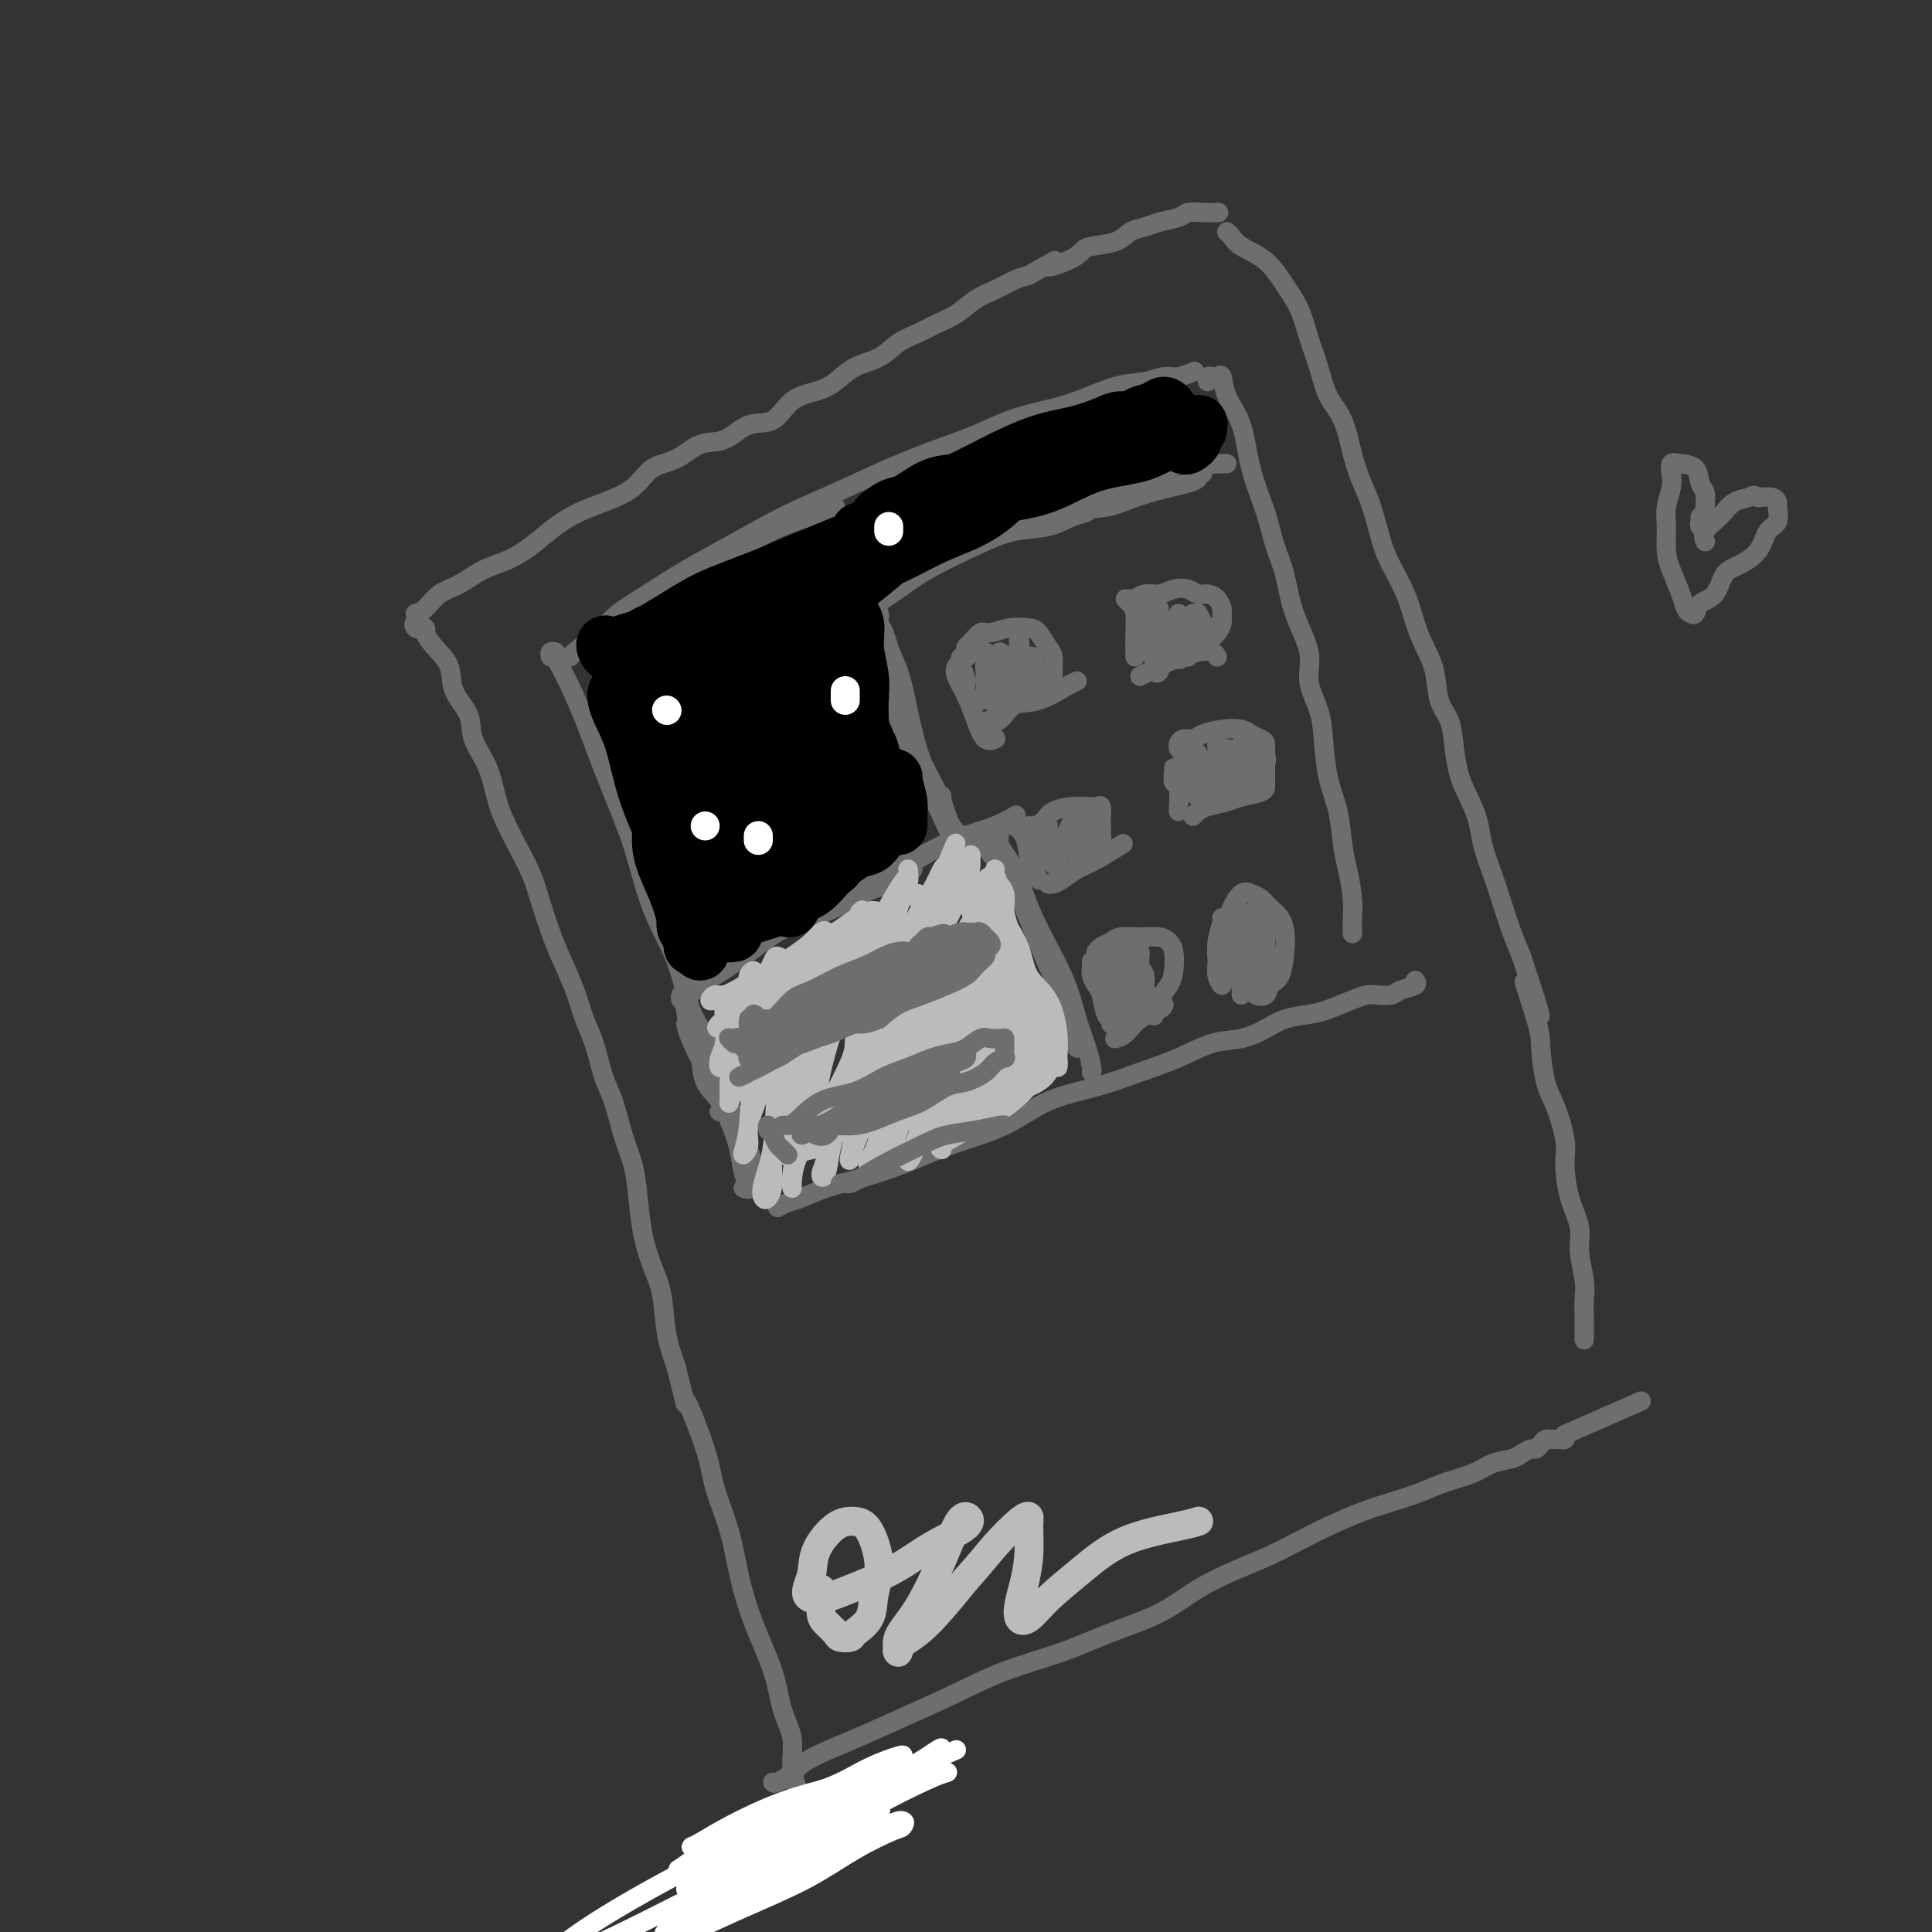 <svg viewBox='0 0 400 400' version='1.1' xmlns='http://www.w3.org/2000/svg' xmlns:xlink='http://www.w3.org/1999/xlink'><rect x="0" y="0" width="400" height="400" fill="#333333" stroke="none"/><g fill='none' stroke='#6D6E70' stroke-width='4' stroke-linecap='round' stroke-linejoin='round'><path d='M114,136c-0.123,-0.411 -0.246,-0.822 0,-1c0.246,-0.178 0.861,-0.121 1,0c0.139,0.121 -0.199,0.308 0,1c0.199,0.692 0.936,1.889 2,4c1.064,2.111 2.456,5.137 4,9c1.544,3.863 3.241,8.563 5,13c1.759,4.437 3.579,8.612 5,13c1.421,4.388 2.444,8.991 4,13c1.556,4.009 3.646,7.425 5,11c1.354,3.575 1.971,7.309 3,10c1.029,2.691 2.469,4.340 3,6c0.531,1.660 0.152,3.331 0,4c-0.152,0.669 -0.076,0.334 0,0'/><path d='M142,212c0.202,0.938 0.404,1.877 1,3c0.596,1.123 1.585,2.431 2,4c0.415,1.569 0.256,3.400 1,5c0.744,1.600 2.393,2.969 3,4c0.607,1.031 0.174,1.723 0,2c-0.174,0.277 -0.087,0.138 0,0'/><path d='M141,206c-0.108,0.330 -0.216,0.660 0,1c0.216,0.340 0.754,0.690 1,2c0.246,1.310 0.198,3.578 1,6c0.802,2.422 2.454,4.996 4,8c1.546,3.004 2.985,6.437 4,9c1.015,2.563 1.607,4.256 2,6c0.393,1.744 0.589,3.539 1,5c0.411,1.461 1.038,2.587 1,3c-0.038,0.413 -0.741,0.111 -1,0c-0.259,-0.111 -0.074,-0.032 0,0c0.074,0.032 0.037,0.016 0,0'/><path d='M142,208c0.022,-0.296 0.044,-0.592 0,0c-0.044,0.592 -0.156,2.071 1,5c1.156,2.929 3.578,7.307 6,12c2.422,4.693 4.845,9.701 6,13c1.155,3.299 1.042,4.888 1,6c-0.042,1.112 -0.012,1.746 0,2c0.012,0.254 0.006,0.127 0,0'/><path d='M118,136c0.035,-0.111 0.070,-0.223 1,-1c0.930,-0.777 2.754,-2.221 5,-4c2.246,-1.779 4.913,-3.895 8,-6c3.087,-2.105 6.592,-4.200 10,-6c3.408,-1.800 6.717,-3.306 10,-5c3.283,-1.694 6.540,-3.578 10,-5c3.460,-1.422 7.124,-2.383 9,-3c1.876,-0.617 1.965,-0.891 2,-1c0.035,-0.109 0.018,-0.055 0,0'/><path d='M124,131c0.214,-0.172 0.429,-0.343 1,-1c0.571,-0.657 1.499,-1.799 3,-3c1.501,-1.201 3.576,-2.462 6,-4c2.424,-1.538 5.197,-3.352 8,-5c2.803,-1.648 5.636,-3.130 9,-5c3.364,-1.870 7.258,-4.128 11,-6c3.742,-1.872 7.331,-3.359 11,-5c3.669,-1.641 7.417,-3.437 11,-5c3.583,-1.563 7.000,-2.893 10,-4c3.000,-1.107 5.581,-1.992 8,-3c2.419,-1.008 4.674,-2.140 7,-3c2.326,-0.860 4.723,-1.450 7,-2c2.277,-0.550 4.432,-1.061 7,-2c2.568,-0.939 5.547,-2.308 8,-3c2.453,-0.692 4.381,-0.708 6,-1c1.619,-0.292 2.929,-0.862 4,-1c1.071,-0.138 1.904,0.155 3,0c1.096,-0.155 2.456,-0.759 3,-1c0.544,-0.241 0.272,-0.121 0,0'/><path d='M250,79c-0.090,-0.416 -0.181,-0.833 0,-1c0.181,-0.167 0.633,-0.086 1,0c0.367,0.086 0.650,0.175 1,0c0.350,-0.175 0.769,-0.615 1,0c0.231,0.615 0.274,2.284 1,4c0.726,1.716 2.134,3.477 3,6c0.866,2.523 1.189,5.806 2,9c0.811,3.194 2.110,6.299 3,9c0.890,2.701 1.371,4.997 2,7c0.629,2.003 1.405,3.714 2,6c0.595,2.286 1.010,5.147 2,8c0.990,2.853 2.554,5.700 3,8c0.446,2.300 -0.228,4.055 0,6c0.228,1.945 1.356,4.081 2,6c0.644,1.919 0.802,3.620 1,6c0.198,2.380 0.435,5.438 1,8c0.565,2.562 1.458,4.628 2,7c0.542,2.372 0.734,5.049 1,7c0.266,1.951 0.607,3.175 1,5c0.393,1.825 0.837,4.252 1,6c0.163,1.748 0.044,2.817 0,4c-0.044,1.183 -0.013,2.481 0,3c0.013,0.519 0.006,0.260 0,0'/><path d='M161,250c0.616,-0.358 1.231,-0.717 2,-1c0.769,-0.283 1.691,-0.491 3,-1c1.309,-0.509 3.005,-1.320 5,-2c1.995,-0.680 4.290,-1.228 7,-2c2.710,-0.772 5.835,-1.767 9,-3c3.165,-1.233 6.371,-2.704 10,-4c3.629,-1.296 7.683,-2.419 11,-4c3.317,-1.581 5.898,-3.622 9,-5c3.102,-1.378 6.727,-2.095 10,-3c3.273,-0.905 6.196,-2.000 9,-3c2.804,-1.000 5.490,-1.907 8,-3c2.510,-1.093 4.842,-2.373 7,-3c2.158,-0.627 4.140,-0.601 6,-1c1.860,-0.399 3.597,-1.224 5,-2c1.403,-0.776 2.473,-1.504 4,-2c1.527,-0.496 3.510,-0.760 5,-1c1.490,-0.240 2.486,-0.456 4,-1c1.514,-0.544 3.545,-1.417 5,-2c1.455,-0.583 2.335,-0.877 3,-1c0.665,-0.123 1.117,-0.075 2,0c0.883,0.075 2.198,0.178 3,0c0.802,-0.178 1.091,-0.635 2,-1c0.909,-0.365 2.437,-0.637 3,-1c0.563,-0.363 0.161,-0.818 0,-1c-0.161,-0.182 -0.080,-0.091 0,0'/><path d='M87,130c-0.359,0.140 -0.719,0.281 -1,0c-0.281,-0.281 -0.485,-0.982 0,-1c0.485,-0.018 1.658,0.647 2,1c0.342,0.353 -0.146,0.393 0,1c0.146,0.607 0.926,1.781 2,3c1.074,1.219 2.441,2.483 3,4c0.559,1.517 0.310,3.286 1,5c0.690,1.714 2.321,3.372 3,5c0.679,1.628 0.407,3.227 1,5c0.593,1.773 2.049,3.719 3,6c0.951,2.281 1.395,4.898 2,7c0.605,2.102 1.370,3.689 2,5c0.630,1.311 1.126,2.347 2,4c0.874,1.653 2.125,3.925 3,6c0.875,2.075 1.375,3.955 2,6c0.625,2.045 1.375,4.256 2,6c0.625,1.744 1.126,3.022 2,5c0.874,1.978 2.121,4.655 3,7c0.879,2.345 1.390,4.359 2,6c0.610,1.641 1.319,2.909 2,5c0.681,2.091 1.334,5.003 2,7c0.666,1.997 1.343,3.077 2,5c0.657,1.923 1.292,4.687 2,7c0.708,2.313 1.489,4.173 2,6c0.511,1.827 0.752,3.621 1,6c0.248,2.379 0.503,5.345 1,8c0.497,2.655 1.236,5.000 2,7c0.764,2.000 1.552,3.654 2,6c0.448,2.346 0.557,5.385 1,8c0.443,2.615 1.222,4.808 2,7'/><path d='M140,283c2.861,11.442 1.515,6.549 2,7c0.485,0.451 2.803,6.248 4,10c1.197,3.752 1.273,5.460 2,8c0.727,2.540 2.105,5.914 3,9c0.895,3.086 1.305,5.885 2,9c0.695,3.115 1.673,6.547 3,10c1.327,3.453 3.002,6.928 4,10c0.998,3.072 1.319,5.741 2,8c0.681,2.259 1.724,4.108 2,6c0.276,1.892 -0.213,3.828 0,6c0.213,2.172 1.129,4.582 2,7c0.871,2.418 1.698,4.844 2,7c0.302,2.156 0.081,4.042 0,5c-0.081,0.958 -0.022,0.989 0,1c0.022,0.011 0.006,0.003 0,0c-0.006,-0.003 -0.003,-0.002 0,0'/><path d='M86,127c0.595,-0.122 1.190,-0.245 2,-1c0.810,-0.755 1.836,-2.144 3,-3c1.164,-0.856 2.467,-1.180 4,-2c1.533,-0.820 3.298,-2.135 5,-3c1.702,-0.865 3.342,-1.281 5,-2c1.658,-0.719 3.336,-1.741 5,-3c1.664,-1.259 3.315,-2.754 5,-4c1.685,-1.246 3.405,-2.244 5,-3c1.595,-0.756 3.065,-1.271 5,-2c1.935,-0.729 4.333,-1.670 6,-3c1.667,-1.330 2.601,-3.047 4,-4c1.399,-0.953 3.263,-1.141 5,-2c1.737,-0.859 3.348,-2.387 5,-3c1.652,-0.613 3.344,-0.310 5,-1c1.656,-0.690 3.275,-2.372 5,-3c1.725,-0.628 3.555,-0.203 5,-1c1.445,-0.797 2.504,-2.817 4,-4c1.496,-1.183 3.428,-1.528 5,-2c1.572,-0.472 2.783,-1.071 4,-2c1.217,-0.929 2.439,-2.189 4,-3c1.561,-0.811 3.460,-1.175 5,-2c1.540,-0.825 2.722,-2.112 4,-3c1.278,-0.888 2.652,-1.378 4,-2c1.348,-0.622 2.671,-1.375 4,-2c1.329,-0.625 2.663,-1.123 4,-2c1.337,-0.877 2.678,-2.132 4,-3c1.322,-0.868 2.625,-1.349 4,-2c1.375,-0.651 2.821,-1.472 4,-2c1.179,-0.528 2.089,-0.764 3,-1'/><path d='M213,57c8.908,-5.062 4.676,-2.717 4,-2c-0.676,0.717 2.202,-0.193 4,-1c1.798,-0.807 2.515,-1.512 3,-2c0.485,-0.488 0.736,-0.761 2,-1c1.264,-0.239 3.540,-0.445 5,-1c1.460,-0.555 2.106,-1.459 3,-2c0.894,-0.541 2.038,-0.719 3,-1c0.962,-0.281 1.743,-0.664 3,-1c1.257,-0.336 2.989,-0.626 4,-1c1.011,-0.374 1.302,-0.832 2,-1c0.698,-0.168 1.803,-0.045 3,0c1.197,0.045 2.485,0.013 3,0c0.515,-0.013 0.258,-0.006 0,0'/><path d='M254,48c0.321,0.255 0.642,0.509 1,1c0.358,0.491 0.753,1.217 2,2c1.247,0.783 3.345,1.621 5,3c1.655,1.379 2.865,3.299 4,5c1.135,1.701 2.195,3.183 3,5c0.805,1.817 1.356,3.968 2,6c0.644,2.032 1.380,3.943 2,6c0.620,2.057 1.125,4.259 2,6c0.875,1.741 2.122,3.021 3,5c0.878,1.979 1.389,4.656 2,7c0.611,2.344 1.322,4.355 2,6c0.678,1.645 1.322,2.925 2,5c0.678,2.075 1.389,4.946 2,7c0.611,2.054 1.123,3.292 2,5c0.877,1.708 2.118,3.885 3,6c0.882,2.115 1.406,4.168 2,6c0.594,1.832 1.259,3.443 2,5c0.741,1.557 1.560,3.059 2,5c0.440,1.941 0.502,4.321 1,6c0.498,1.679 1.433,2.657 2,4c0.567,1.343 0.767,3.050 1,5c0.233,1.950 0.499,4.144 1,6c0.501,1.856 1.236,3.373 2,5c0.764,1.627 1.555,3.365 2,5c0.445,1.635 0.542,3.167 1,5c0.458,1.833 1.277,3.965 2,6c0.723,2.035 1.348,3.971 2,6c0.652,2.029 1.329,4.151 2,6c0.671,1.849 1.335,3.424 2,5'/><path d='M315,198c7.235,21.735 2.322,9.073 1,6c-1.322,-3.073 0.946,3.445 2,7c1.054,3.555 0.895,4.149 1,6c0.105,1.851 0.475,4.958 1,7c0.525,2.042 1.206,3.017 2,5c0.794,1.983 1.700,4.972 2,7c0.300,2.028 -0.007,3.095 0,5c0.007,1.905 0.328,4.648 1,7c0.672,2.352 1.697,4.312 2,6c0.303,1.688 -0.115,3.104 0,5c0.115,1.896 0.763,4.270 1,6c0.237,1.730 0.064,2.814 0,4c-0.064,1.186 -0.017,2.473 0,4c0.017,1.527 0.005,3.293 0,4c-0.005,0.707 -0.002,0.353 0,0'/><path d='M160,369c0.146,0.162 0.291,0.323 1,0c0.709,-0.323 1.981,-1.131 3,-2c1.019,-0.869 1.786,-1.800 4,-3c2.214,-1.200 5.877,-2.669 9,-4c3.123,-1.331 5.706,-2.523 9,-4c3.294,-1.477 7.299,-3.240 11,-5c3.701,-1.760 7.099,-3.517 11,-5c3.901,-1.483 8.306,-2.694 12,-4c3.694,-1.306 6.678,-2.709 10,-4c3.322,-1.291 6.981,-2.470 10,-4c3.019,-1.530 5.396,-3.410 8,-5c2.604,-1.590 5.434,-2.891 8,-4c2.566,-1.109 4.869,-2.026 7,-3c2.131,-0.974 4.089,-2.004 6,-3c1.911,-0.996 3.776,-1.958 6,-3c2.224,-1.042 4.808,-2.166 7,-3c2.192,-0.834 3.993,-1.379 6,-2c2.007,-0.621 4.222,-1.318 6,-2c1.778,-0.682 3.119,-1.348 5,-2c1.881,-0.652 4.300,-1.289 6,-2c1.700,-0.711 2.679,-1.496 4,-2c1.321,-0.504 2.984,-0.726 4,-1c1.016,-0.274 1.386,-0.599 2,-1c0.614,-0.401 1.474,-0.878 2,-1c0.526,-0.122 0.718,0.111 1,0c0.282,-0.111 0.653,-0.566 1,-1c0.347,-0.434 0.671,-0.848 1,-1c0.329,-0.152 0.663,-0.044 1,0c0.337,0.044 0.678,0.022 1,0c0.322,-0.022 0.625,-0.044 1,0c0.375,0.044 0.821,0.156 1,0c0.179,-0.156 0.089,-0.578 0,-1'/><path d='M324,297c27.333,-12.000 13.667,-6.000 0,0'/></g>
<g fill='none' stroke='#FFFFFF' stroke-width='4' stroke-linecap='round' stroke-linejoin='round'><path d='M160,378c0.066,-0.254 0.131,-0.507 0,-1c-0.131,-0.493 -0.460,-1.224 0,-2c0.460,-0.776 1.709,-1.597 3,-2c1.291,-0.403 2.624,-0.389 5,-1c2.376,-0.611 5.797,-1.848 9,-3c3.203,-1.152 6.190,-2.220 9,-3c2.810,-0.780 5.445,-1.272 7,-2c1.555,-0.728 2.030,-1.691 2,-2c-0.030,-0.309 -0.565,0.036 -2,1c-1.435,0.964 -3.772,2.549 -7,4c-3.228,1.451 -7.349,2.770 -11,4c-3.651,1.230 -6.831,2.371 -11,4c-4.169,1.629 -9.326,3.744 -13,5c-3.674,1.256 -5.866,1.652 -7,2c-1.134,0.348 -1.211,0.648 0,0c1.211,-0.648 3.711,-2.246 7,-4c3.289,-1.754 7.366,-3.666 11,-5c3.634,-1.334 6.823,-2.089 10,-3c3.177,-0.911 6.340,-1.978 9,-3c2.660,-1.022 4.817,-2.000 5,-2c0.183,-0.000 -1.610,0.976 -4,2c-2.390,1.024 -5.379,2.094 -8,3c-2.621,0.906 -4.875,1.646 -8,3c-3.125,1.354 -7.121,3.321 -11,5c-3.879,1.679 -7.643,3.071 -8,3c-0.357,-0.071 2.692,-1.605 6,-3c3.308,-1.395 6.876,-2.652 10,-4c3.124,-1.348 5.802,-2.786 9,-4c3.198,-1.214 6.914,-2.204 9,-3c2.086,-0.796 2.543,-1.398 3,-2'/><path d='M184,365c6.099,-2.826 1.347,-1.391 -2,0c-3.347,1.391 -5.289,2.737 -8,4c-2.711,1.263 -6.191,2.444 -10,4c-3.809,1.556 -7.946,3.488 -12,6c-4.054,2.512 -8.025,5.604 -10,7c-1.975,1.396 -1.954,1.097 -1,1c0.954,-0.097 2.839,0.007 6,-1c3.161,-1.007 7.596,-3.127 12,-5c4.404,-1.873 8.777,-3.500 13,-5c4.223,-1.500 8.296,-2.872 11,-4c2.704,-1.128 4.038,-2.013 4,-2c-0.038,0.013 -1.449,0.924 -4,2c-2.551,1.076 -6.241,2.316 -10,4c-3.759,1.684 -7.588,3.814 -12,6c-4.412,2.186 -9.407,4.430 -13,6c-3.593,1.570 -5.785,2.465 -6,3c-0.215,0.535 1.547,0.711 4,0c2.453,-0.711 5.597,-2.308 9,-4c3.403,-1.692 7.064,-3.480 11,-5c3.936,-1.520 8.146,-2.773 11,-4c2.854,-1.227 4.352,-2.427 5,-3c0.648,-0.573 0.446,-0.520 -1,0c-1.446,0.520 -4.136,1.508 -7,3c-2.864,1.492 -5.902,3.488 -9,5c-3.098,1.512 -6.257,2.541 -9,4c-2.743,1.459 -5.069,3.350 -5,4c0.069,0.650 2.534,0.061 5,-1c2.466,-1.061 4.933,-2.593 8,-4c3.067,-1.407 6.733,-2.688 10,-4c3.267,-1.312 6.133,-2.656 9,-4'/><path d='M183,378c5.106,-1.873 4.370,-0.554 4,0c-0.370,0.554 -0.374,0.344 -2,1c-1.626,0.656 -4.872,2.178 -8,4c-3.128,1.822 -6.137,3.945 -10,6c-3.863,2.055 -8.580,4.043 -13,6c-4.420,1.957 -8.542,3.884 -11,5c-2.458,1.116 -3.250,1.421 -3,1c0.250,-0.421 1.542,-1.569 4,-3c2.458,-1.431 6.080,-3.146 10,-5c3.920,-1.854 8.137,-3.849 12,-6c3.863,-2.151 7.372,-4.459 11,-6c3.628,-1.541 7.375,-2.316 9,-3c1.625,-0.684 1.129,-1.279 0,-1c-1.129,0.279 -2.893,1.432 -6,3c-3.107,1.568 -7.559,3.552 -12,6c-4.441,2.448 -8.870,5.360 -14,8c-5.130,2.640 -10.960,5.009 -14,6c-3.040,0.991 -3.290,0.604 -1,-1c2.290,-1.604 7.120,-4.426 13,-8c5.880,-3.574 12.811,-7.902 20,-12c7.189,-4.098 14.636,-7.968 19,-10c4.364,-2.032 5.646,-2.228 5,-2c-0.646,0.228 -3.221,0.879 -8,3c-4.779,2.121 -11.761,5.711 -20,10c-8.239,4.289 -17.736,9.277 -27,14c-9.264,4.723 -18.297,9.180 -23,11c-4.703,1.820 -5.078,1.004 -3,-1c2.078,-2.004 6.609,-5.197 13,-9c6.391,-3.803 14.644,-8.216 24,-13c9.356,-4.784 19.816,-9.938 27,-13c7.184,-3.062 11.092,-4.031 15,-5'/><path d='M194,364c7.000,-3.000 3.500,-1.500 0,0'/></g>
<g fill='none' stroke='#6D6E70' stroke-width='4' stroke-linecap='round' stroke-linejoin='round'><path d='M143,205c0.220,0.219 0.440,0.438 1,0c0.560,-0.438 1.459,-1.534 2,-2c0.541,-0.466 0.723,-0.301 2,-1c1.277,-0.699 3.650,-2.261 6,-4c2.350,-1.739 4.678,-3.655 7,-5c2.322,-1.345 4.638,-2.118 7,-3c2.362,-0.882 4.771,-1.872 7,-3c2.229,-1.128 4.278,-2.393 6,-3c1.722,-0.607 3.116,-0.555 4,-1c0.884,-0.445 1.258,-1.387 2,-2c0.742,-0.613 1.854,-0.896 2,-1c0.146,-0.104 -0.672,-0.030 -1,0c-0.328,0.030 -0.164,0.015 0,0'/><path d='M170,188c0.931,-0.270 1.862,-0.541 3,-1c1.138,-0.459 2.484,-1.107 4,-2c1.516,-0.893 3.202,-2.033 5,-3c1.798,-0.967 3.708,-1.762 6,-3c2.292,-1.238 4.965,-2.919 7,-4c2.035,-1.081 3.433,-1.560 5,-2c1.567,-0.440 3.305,-0.840 4,-1c0.695,-0.160 0.348,-0.080 0,0'/><path d='M179,183c0.560,-0.208 1.120,-0.416 2,-1c0.880,-0.584 2.079,-1.546 3,-2c0.921,-0.454 1.564,-0.402 3,-1c1.436,-0.598 3.664,-1.845 6,-3c2.336,-1.155 4.781,-2.217 7,-3c2.219,-0.783 4.213,-1.288 6,-2c1.787,-0.712 3.368,-1.632 4,-2c0.632,-0.368 0.316,-0.184 0,0'/><path d='M206,171c0.493,0.175 0.986,0.350 1,1c0.014,0.650 -0.449,1.775 0,3c0.449,1.225 1.812,2.550 3,5c1.188,2.450 2.203,6.026 4,10c1.797,3.974 4.376,8.347 6,12c1.624,3.653 2.291,6.587 3,9c0.709,2.413 1.458,4.307 2,6c0.542,1.693 0.877,3.187 1,4c0.123,0.813 0.035,0.947 0,1c-0.035,0.053 -0.018,0.027 0,0'/><path d='M208,180c-0.090,-0.056 -0.179,-0.112 -1,-1c-0.821,-0.888 -2.373,-2.606 -3,-4c-0.627,-1.394 -0.328,-2.462 0,-3c0.328,-0.538 0.687,-0.547 1,0c0.313,0.547 0.581,1.650 1,3c0.419,1.350 0.988,2.946 2,5c1.012,2.054 2.467,4.564 4,8c1.533,3.436 3.143,7.796 5,12c1.857,4.204 3.962,8.250 5,11c1.038,2.750 1.010,4.202 1,5c-0.010,0.798 -0.003,0.942 0,1c0.003,0.058 0.001,0.029 0,0'/><path d='M181,132c-0.082,0.215 -0.163,0.429 0,1c0.163,0.571 0.571,1.497 1,3c0.429,1.503 0.879,3.582 2,7c1.121,3.418 2.912,8.176 5,13c2.088,4.824 4.471,9.715 6,13c1.529,3.285 2.203,4.963 3,6c0.797,1.037 1.715,1.431 2,2c0.285,0.569 -0.065,1.311 0,1c0.065,-0.311 0.543,-1.674 0,-3c-0.543,-1.326 -2.109,-2.613 -3,-4c-0.891,-1.387 -1.107,-2.872 -2,-5c-0.893,-2.128 -2.464,-4.898 -4,-8c-1.536,-3.102 -3.039,-6.534 -4,-10c-0.961,-3.466 -1.382,-6.965 -2,-10c-0.618,-3.035 -1.432,-5.606 -2,-7c-0.568,-1.394 -0.888,-1.610 -1,-2c-0.112,-0.390 -0.014,-0.952 0,-1c0.014,-0.048 -0.056,0.420 0,1c0.056,0.580 0.236,1.273 1,3c0.764,1.727 2.110,4.486 3,7c0.890,2.514 1.324,4.781 2,8c0.676,3.219 1.593,7.391 3,11c1.407,3.609 3.305,6.655 4,8c0.695,1.345 0.186,0.989 0,1c-0.186,0.011 -0.050,0.387 0,0c0.050,-0.387 0.014,-1.539 0,-2c-0.014,-0.461 -0.007,-0.230 0,0'/><path d='M182,128c0.091,-0.264 0.181,-0.528 0,-1c-0.181,-0.472 -0.634,-1.153 0,-2c0.634,-0.847 2.356,-1.861 4,-3c1.644,-1.139 3.209,-2.403 6,-4c2.791,-1.597 6.808,-3.527 10,-5c3.192,-1.473 5.559,-2.489 8,-3c2.441,-0.511 4.955,-0.515 7,-1c2.045,-0.485 3.620,-1.450 5,-2c1.380,-0.550 2.564,-0.687 3,-1c0.436,-0.313 0.125,-0.804 0,-1c-0.125,-0.196 -0.062,-0.098 0,0'/><path d='M189,118c0.802,0.044 1.603,0.088 2,0c0.397,-0.088 0.389,-0.307 1,-1c0.611,-0.693 1.842,-1.858 4,-3c2.158,-1.142 5.242,-2.259 8,-3c2.758,-0.741 5.189,-1.105 8,-2c2.811,-0.895 6.002,-2.320 9,-3c2.998,-0.680 5.802,-0.616 8,-1c2.198,-0.384 3.789,-1.217 6,-2c2.211,-0.783 5.042,-1.516 7,-2c1.958,-0.484 3.043,-0.718 4,-1c0.957,-0.282 1.787,-0.611 2,-1c0.213,-0.389 -0.190,-0.836 0,-1c0.190,-0.164 0.974,-0.044 1,0c0.026,0.044 -0.707,0.013 -1,0c-0.293,-0.013 -0.147,-0.006 0,0'/><path d='M223,105c0.216,0.186 0.433,0.372 1,0c0.567,-0.372 1.485,-1.301 3,-2c1.515,-0.699 3.628,-1.168 6,-2c2.372,-0.832 5.003,-2.027 7,-3c1.997,-0.973 3.358,-1.725 5,-2c1.642,-0.275 3.564,-0.074 5,0c1.436,0.074 2.387,0.020 3,0c0.613,-0.020 0.890,-0.006 1,0c0.110,0.006 0.055,0.003 0,0'/><path d='M198,138c-0.178,0.512 -0.355,1.023 0,2c0.355,0.977 1.244,2.419 2,4c0.756,1.581 1.379,3.299 2,5c0.621,1.701 1.239,3.384 2,4c0.761,0.616 1.667,0.166 2,0c0.333,-0.166 0.095,-0.047 0,0c-0.095,0.047 -0.048,0.024 0,0'/><path d='M200,136c0.017,-0.323 0.033,-0.646 0,-1c-0.033,-0.354 -0.117,-0.740 0,-1c0.117,-0.260 0.433,-0.396 1,-1c0.567,-0.604 1.383,-1.677 2,-2c0.617,-0.323 1.033,0.106 2,0c0.967,-0.106 2.483,-0.745 4,-1c1.517,-0.255 3.033,-0.125 4,0c0.967,0.125 1.383,0.244 2,1c0.617,0.756 1.433,2.150 2,3c0.567,0.850 0.884,1.156 1,2c0.116,0.844 0.031,2.227 0,3c-0.031,0.773 -0.009,0.935 0,1c0.009,0.065 0.004,0.032 0,0'/><path d='M205,149c-0.700,0.447 -1.400,0.894 -1,1c0.400,0.106 1.901,-0.129 3,-1c1.099,-0.871 1.797,-2.377 3,-3c1.203,-0.623 2.910,-0.363 5,-1c2.090,-0.637 4.563,-2.172 6,-3c1.437,-0.828 1.839,-0.951 2,-1c0.161,-0.049 0.080,-0.025 0,0'/><path d='M233,124c0.309,0.287 0.619,0.574 1,1c0.381,0.426 0.834,0.990 1,2c0.166,1.010 0.044,2.467 0,4c-0.044,1.533 -0.012,3.144 0,4c0.012,0.856 0.003,0.959 0,1c-0.003,0.041 -0.002,0.021 0,0'/><path d='M234,124c0.268,0.121 0.537,0.242 1,0c0.463,-0.242 1.121,-0.845 2,-1c0.879,-0.155 1.978,0.140 3,0c1.022,-0.140 1.965,-0.715 3,-1c1.035,-0.285 2.162,-0.280 3,0c0.838,0.280 1.387,0.834 2,1c0.613,0.166 1.289,-0.055 2,0c0.711,0.055 1.456,0.385 2,1c0.544,0.615 0.888,1.513 1,2c0.112,0.487 -0.009,0.561 0,1c0.009,0.439 0.147,1.241 0,2c-0.147,0.759 -0.578,1.473 -1,2c-0.422,0.527 -0.835,0.865 -1,1c-0.165,0.135 -0.083,0.068 0,0'/><path d='M236,140c0.465,-0.219 0.930,-0.438 2,-1c1.070,-0.562 2.746,-1.467 4,-2c1.254,-0.533 2.087,-0.692 3,-1c0.913,-0.308 1.904,-0.763 3,-1c1.096,-0.237 2.295,-0.256 3,0c0.705,0.256 0.916,0.787 1,1c0.084,0.213 0.042,0.106 0,0'/><path d='M210,171c-0.202,-0.125 -0.404,-0.250 0,0c0.404,0.250 1.415,0.876 2,2c0.585,1.124 0.744,2.744 1,4c0.256,1.256 0.607,2.146 1,3c0.393,0.854 0.826,1.673 1,2c0.174,0.327 0.087,0.164 0,0'/><path d='M213,172c-0.062,-0.439 -0.123,-0.878 0,-1c0.123,-0.122 0.431,0.072 1,0c0.569,-0.072 1.399,-0.411 2,-1c0.601,-0.589 0.974,-1.427 2,-2c1.026,-0.573 2.706,-0.879 4,-1c1.294,-0.121 2.203,-0.057 3,0c0.797,0.057 1.482,0.107 2,0c0.518,-0.107 0.868,-0.370 1,0c0.132,0.370 0.046,1.375 0,2c-0.046,0.625 -0.051,0.872 0,2c0.051,1.128 0.158,3.137 0,4c-0.158,0.863 -0.581,0.578 -1,1c-0.419,0.422 -0.834,1.549 -1,2c-0.166,0.451 -0.083,0.225 0,0'/><path d='M218,183c-0.494,-0.017 -0.988,-0.033 -1,0c-0.012,0.033 0.456,0.117 1,0c0.544,-0.117 1.162,-0.435 2,-1c0.838,-0.565 1.895,-1.378 3,-2c1.105,-0.622 2.259,-1.052 4,-2c1.741,-0.948 4.069,-2.414 5,-3c0.931,-0.586 0.466,-0.293 0,0'/><path d='M243,159c0.030,0.196 0.061,0.392 0,1c-0.061,0.608 -0.212,1.627 0,2c0.212,0.373 0.789,0.100 1,1c0.211,0.900 0.057,2.973 0,4c-0.057,1.027 -0.016,1.008 0,1c0.016,-0.008 0.008,-0.004 0,0'/><path d='M244,155c-0.062,-0.303 -0.124,-0.607 0,-1c0.124,-0.393 0.435,-0.877 1,-1c0.565,-0.123 1.383,0.113 2,0c0.617,-0.113 1.033,-0.577 2,-1c0.967,-0.423 2.483,-0.805 4,-1c1.517,-0.195 3.033,-0.204 4,0c0.967,0.204 1.386,0.620 2,1c0.614,0.380 1.425,0.722 2,1c0.575,0.278 0.914,0.492 1,1c0.086,0.508 -0.080,1.312 0,2c0.080,0.688 0.406,1.262 0,2c-0.406,0.738 -1.545,1.639 -2,2c-0.455,0.361 -0.228,0.180 0,0'/><path d='M247,169c0.301,-0.333 0.603,-0.666 1,-1c0.397,-0.334 0.891,-0.667 2,-1c1.109,-0.333 2.833,-0.664 4,-1c1.167,-0.336 1.777,-0.678 3,-1c1.223,-0.322 3.060,-0.625 4,-1c0.940,-0.375 0.983,-0.821 1,-1c0.017,-0.179 0.009,-0.089 0,0'/><path d='M226,199c0.024,0.249 0.048,0.498 0,1c-0.048,0.502 -0.167,1.258 0,2c0.167,0.742 0.619,1.470 1,2c0.381,0.530 0.690,0.860 1,2c0.310,1.140 0.619,3.089 1,4c0.381,0.911 0.833,0.784 1,1c0.167,0.216 0.048,0.776 0,1c-0.048,0.224 -0.024,0.112 0,0'/><path d='M227,197c-0.062,0.091 -0.124,0.182 0,0c0.124,-0.182 0.435,-0.638 1,-1c0.565,-0.362 1.384,-0.630 2,-1c0.616,-0.370 1.030,-0.841 2,-1c0.970,-0.159 2.495,-0.006 4,0c1.505,0.006 2.990,-0.137 4,0c1.010,0.137 1.546,0.553 2,1c0.454,0.447 0.826,0.926 1,2c0.174,1.074 0.152,2.744 0,4c-0.152,1.256 -0.432,2.100 -1,3c-0.568,0.900 -1.422,1.858 -2,3c-0.578,1.142 -0.879,2.469 -1,3c-0.121,0.531 -0.060,0.265 0,0'/><path d='M231,215c-0.166,0.036 -0.332,0.073 0,0c0.332,-0.073 1.161,-0.254 2,-1c0.839,-0.746 1.689,-2.056 3,-3c1.311,-0.944 3.084,-1.524 4,-2c0.916,-0.476 0.976,-0.850 1,-1c0.024,-0.150 0.012,-0.075 0,0'/><path d='M231,197c-0.316,-0.304 -0.632,-0.607 -1,0c-0.368,0.607 -0.790,2.126 -1,3c-0.210,0.874 -0.210,1.105 0,2c0.210,0.895 0.631,2.456 1,4c0.369,1.544 0.687,3.072 1,4c0.313,0.928 0.620,1.256 1,1c0.380,-0.256 0.834,-1.095 1,-2c0.166,-0.905 0.045,-1.877 0,-3c-0.045,-1.123 -0.013,-2.397 0,-4c0.013,-1.603 0.008,-3.534 0,-5c-0.008,-1.466 -0.017,-2.466 0,-2c0.017,0.466 0.061,2.399 0,4c-0.061,1.601 -0.227,2.869 0,4c0.227,1.131 0.846,2.126 1,3c0.154,0.874 -0.156,1.628 0,2c0.156,0.372 0.778,0.362 1,0c0.222,-0.362 0.044,-1.078 0,-2c-0.044,-0.922 0.045,-2.051 0,-3c-0.045,-0.949 -0.223,-1.717 0,-3c0.223,-1.283 0.848,-3.081 1,-3c0.152,0.081 -0.170,2.039 0,3c0.170,0.961 0.830,0.923 1,2c0.170,1.077 -0.150,3.268 0,4c0.150,0.732 0.771,0.005 1,0c0.229,-0.005 0.065,0.713 0,1c-0.065,0.287 -0.033,0.144 0,0'/><path d='M253,190c0.115,0.072 0.231,0.143 0,1c-0.231,0.857 -0.808,2.498 -1,4c-0.192,1.502 0.001,2.864 0,4c-0.001,1.136 -0.197,2.047 0,3c0.197,0.953 0.788,1.949 1,2c0.212,0.051 0.045,-0.842 0,-2c-0.045,-1.158 0.032,-2.580 0,-4c-0.032,-1.420 -0.175,-2.836 0,-4c0.175,-1.164 0.666,-2.075 1,-3c0.334,-0.925 0.512,-1.863 1,-3c0.488,-1.137 1.286,-2.471 2,-3c0.714,-0.529 1.344,-0.252 2,0c0.656,0.252 1.339,0.481 2,1c0.661,0.519 1.300,1.330 2,2c0.700,0.670 1.463,1.201 2,2c0.537,0.799 0.850,1.868 1,3c0.150,1.132 0.139,2.329 0,4c-0.139,1.671 -0.404,3.817 -1,5c-0.596,1.183 -1.523,1.403 -2,2c-0.477,0.597 -0.504,1.572 -1,2c-0.496,0.428 -1.461,0.308 -2,0c-0.539,-0.308 -0.653,-0.803 -1,-1c-0.347,-0.197 -0.927,-0.094 -1,0c-0.073,0.094 0.362,0.180 1,0c0.638,-0.180 1.480,-0.626 2,-1c0.520,-0.374 0.717,-0.678 1,-1c0.283,-0.322 0.653,-0.664 1,-1c0.347,-0.336 0.671,-0.668 1,-1c0.329,-0.332 0.665,-0.666 1,-1'/><path d='M265,200c0.886,-1.104 0.602,-0.863 0,-1c-0.602,-0.137 -1.523,-0.652 -2,-1c-0.477,-0.348 -0.510,-0.531 -1,-1c-0.490,-0.469 -1.438,-1.225 -2,-2c-0.562,-0.775 -0.739,-1.570 -1,-2c-0.261,-0.430 -0.606,-0.495 -1,-1c-0.394,-0.505 -0.838,-1.449 -1,-2c-0.162,-0.551 -0.043,-0.710 0,-1c0.043,-0.290 0.012,-0.712 0,0c-0.012,0.712 -0.003,2.559 0,4c0.003,1.441 0.001,2.476 0,4c-0.001,1.524 -0.000,3.538 0,5c0.000,1.462 -0.000,2.374 0,3c0.000,0.626 0.001,0.968 0,1c-0.001,0.032 -0.004,-0.247 0,-1c0.004,-0.753 0.016,-1.981 0,-3c-0.016,-1.019 -0.060,-1.828 0,-3c0.060,-1.172 0.222,-2.708 0,-4c-0.222,-1.292 -0.830,-2.342 -1,-3c-0.170,-0.658 0.097,-0.925 0,-1c-0.097,-0.075 -0.559,0.042 -1,1c-0.441,0.958 -0.861,2.757 -1,4c-0.139,1.243 0.003,1.932 0,3c-0.003,1.068 -0.151,2.517 0,3c0.151,0.483 0.600,0.002 1,0c0.400,-0.002 0.752,0.475 1,0c0.248,-0.475 0.392,-1.904 1,-3c0.608,-1.096 1.678,-1.861 2,-3c0.322,-1.139 -0.106,-2.653 0,-4c0.106,-1.347 0.744,-2.528 1,-3c0.256,-0.472 0.128,-0.236 0,0'/><path d='M260,189c0.701,-1.912 -0.545,-0.193 -1,1c-0.455,1.193 -0.119,1.861 0,3c0.119,1.139 0.022,2.749 0,4c-0.022,1.251 0.032,2.145 0,3c-0.032,0.855 -0.148,1.673 0,2c0.148,0.327 0.562,0.163 1,0c0.438,-0.163 0.902,-0.326 1,-1c0.098,-0.674 -0.170,-1.860 0,-3c0.170,-1.140 0.778,-2.234 1,-3c0.222,-0.766 0.060,-1.205 0,-2c-0.060,-0.795 -0.016,-1.947 0,-2c0.016,-0.053 0.004,0.991 0,2c-0.004,1.009 -0.001,1.982 0,3c0.001,1.018 0.000,2.082 0,3c-0.000,0.918 -0.000,1.691 0,2c0.000,0.309 0.000,0.155 0,0'/><path d='M214,175c0.115,0.192 0.230,0.384 0,0c-0.230,-0.384 -0.804,-1.345 -1,-2c-0.196,-0.655 -0.015,-1.006 0,-1c0.015,0.006 -0.137,0.367 0,1c0.137,0.633 0.562,1.536 1,2c0.438,0.464 0.888,0.488 1,1c0.112,0.512 -0.114,1.513 0,2c0.114,0.487 0.566,0.461 1,0c0.434,-0.461 0.848,-1.356 1,-2c0.152,-0.644 0.041,-1.037 0,-2c-0.041,-0.963 -0.012,-2.494 0,-3c0.012,-0.506 0.007,0.015 0,0c-0.007,-0.015 -0.016,-0.565 0,0c0.016,0.565 0.056,2.246 0,3c-0.056,0.754 -0.207,0.582 0,1c0.207,0.418 0.773,1.426 1,2c0.227,0.574 0.117,0.713 0,1c-0.117,0.287 -0.239,0.722 0,1c0.239,0.278 0.838,0.397 1,0c0.162,-0.397 -0.114,-1.312 0,-2c0.114,-0.688 0.619,-1.150 1,-2c0.381,-0.850 0.637,-2.090 1,-3c0.363,-0.910 0.833,-1.492 1,-2c0.167,-0.508 0.030,-0.942 0,-1c-0.030,-0.058 0.047,0.261 0,1c-0.047,0.739 -0.219,1.899 0,3c0.219,1.101 0.828,2.143 1,3c0.172,0.857 -0.094,1.531 0,2c0.094,0.469 0.547,0.735 1,1'/><path d='M224,179c0.305,1.191 0.068,-0.833 0,-2c-0.068,-1.167 0.033,-1.479 0,-2c-0.033,-0.521 -0.201,-1.252 0,-2c0.201,-0.748 0.771,-1.514 1,-2c0.229,-0.486 0.118,-0.691 0,-1c-0.118,-0.309 -0.242,-0.721 0,-1c0.242,-0.279 0.849,-0.426 1,0c0.151,0.426 -0.156,1.424 0,2c0.156,0.576 0.774,0.729 1,1c0.226,0.271 0.061,0.660 0,1c-0.061,0.340 -0.016,0.630 0,1c0.016,0.370 0.005,0.820 0,1c-0.005,0.180 -0.002,0.090 0,0'/><path d='M200,136c0.104,0.042 0.208,0.085 0,0c-0.208,-0.085 -0.728,-0.296 -1,0c-0.272,0.296 -0.294,1.100 0,2c0.294,0.900 0.906,1.896 1,3c0.094,1.104 -0.329,2.318 0,3c0.329,0.682 1.409,0.833 2,1c0.591,0.167 0.694,0.348 1,0c0.306,-0.348 0.814,-1.227 1,-2c0.186,-0.773 0.050,-1.441 0,-2c-0.050,-0.559 -0.013,-1.010 0,-2c0.013,-0.990 0.003,-2.519 0,-3c-0.003,-0.481 0.003,0.087 0,0c-0.003,-0.087 -0.015,-0.829 0,-1c0.015,-0.171 0.055,0.231 0,1c-0.055,0.769 -0.207,1.906 0,3c0.207,1.094 0.774,2.143 1,3c0.226,0.857 0.112,1.520 0,2c-0.112,0.480 -0.222,0.778 0,1c0.222,0.222 0.777,0.368 1,0c0.223,-0.368 0.112,-1.250 0,-2c-0.112,-0.750 -0.227,-1.368 0,-2c0.227,-0.632 0.797,-1.277 1,-2c0.203,-0.723 0.040,-1.523 0,-2c-0.040,-0.477 0.042,-0.631 0,-1c-0.042,-0.369 -0.208,-0.954 0,-1c0.208,-0.046 0.791,0.447 1,1c0.209,0.553 0.045,1.168 0,2c-0.045,0.832 0.029,1.883 0,3c-0.029,1.117 -0.162,2.301 0,3c0.162,0.699 0.618,0.914 1,1c0.382,0.086 0.691,0.043 1,0'/><path d='M210,145c0.465,1.397 0.128,0.891 0,0c-0.128,-0.891 -0.048,-2.167 0,-3c0.048,-0.833 0.064,-1.222 0,-2c-0.064,-0.778 -0.209,-1.946 0,-3c0.209,-1.054 0.773,-1.995 1,-3c0.227,-1.005 0.117,-2.074 0,-2c-0.117,0.074 -0.242,1.293 0,2c0.242,0.707 0.849,0.904 1,2c0.151,1.096 -0.156,3.090 0,4c0.156,0.910 0.774,0.734 1,1c0.226,0.266 0.061,0.972 0,1c-0.061,0.028 -0.017,-0.623 0,-1c0.017,-0.377 0.009,-0.479 0,-1c-0.009,-0.521 -0.018,-1.459 0,-2c0.018,-0.541 0.061,-0.684 0,-1c-0.061,-0.316 -0.228,-0.803 0,-1c0.228,-0.197 0.850,-0.103 1,0c0.150,0.103 -0.171,0.213 0,1c0.171,0.787 0.834,2.249 1,3c0.166,0.751 -0.165,0.790 0,1c0.165,0.210 0.828,0.592 1,1c0.172,0.408 -0.146,0.840 0,1c0.146,0.160 0.756,0.046 1,0c0.244,-0.046 0.122,-0.023 0,0'/><path d='M237,127c0.022,-0.239 0.043,-0.477 0,0c-0.043,0.477 -0.151,1.671 0,3c0.151,1.329 0.562,2.794 1,4c0.438,1.206 0.902,2.154 1,3c0.098,0.846 -0.170,1.591 0,2c0.170,0.409 0.778,0.483 1,0c0.222,-0.483 0.060,-1.525 0,-2c-0.060,-0.475 -0.016,-0.385 0,-1c0.016,-0.615 0.004,-1.934 0,-3c-0.004,-1.066 -0.001,-1.877 0,-3c0.001,-1.123 -0.001,-2.558 0,-3c0.001,-0.442 0.004,0.109 0,0c-0.004,-0.109 -0.016,-0.878 0,-1c0.016,-0.122 0.060,0.403 0,1c-0.060,0.597 -0.222,1.267 0,2c0.222,0.733 0.829,1.529 1,2c0.171,0.471 -0.094,0.619 0,1c0.094,0.381 0.547,0.997 1,1c0.453,0.003 0.906,-0.606 1,-1c0.094,-0.394 -0.171,-0.574 0,-1c0.171,-0.426 0.778,-1.099 1,-2c0.222,-0.901 0.060,-2.029 0,-2c-0.060,0.029 -0.016,1.214 0,2c0.016,0.786 0.004,1.173 0,2c-0.004,0.827 -0.001,2.093 0,3c0.001,0.907 0.001,1.453 0,2'/><path d='M244,136c0.161,1.063 0.565,0.220 1,0c0.435,-0.220 0.901,0.183 1,0c0.099,-0.183 -0.170,-0.954 0,-2c0.170,-1.046 0.777,-2.368 1,-3c0.223,-0.632 0.060,-0.573 0,-1c-0.060,-0.427 -0.017,-1.340 0,-2c0.017,-0.660 0.008,-1.066 0,-1c-0.008,0.066 -0.016,0.603 0,1c0.016,0.397 0.057,0.654 0,1c-0.057,0.346 -0.211,0.782 0,1c0.211,0.218 0.789,0.216 1,0c0.211,-0.216 0.056,-0.648 0,-1c-0.056,-0.352 -0.011,-0.624 0,-1c0.011,-0.376 -0.011,-0.855 0,-1c0.011,-0.145 0.054,0.045 0,0c-0.054,-0.045 -0.207,-0.323 0,0c0.207,0.323 0.773,1.248 1,2c0.227,0.752 0.114,1.332 0,2c-0.114,0.668 -0.228,1.423 0,2c0.228,0.577 0.797,0.974 1,1c0.203,0.026 0.041,-0.319 0,-1c-0.041,-0.681 0.041,-1.698 0,-2c-0.041,-0.302 -0.203,0.111 0,0c0.203,-0.111 0.772,-0.746 1,-1c0.228,-0.254 0.114,-0.127 0,0'/><path d='M246,154c-0.429,-0.195 -0.858,-0.389 -1,0c-0.142,0.389 0.004,1.362 0,2c-0.004,0.638 -0.159,0.940 0,2c0.159,1.060 0.631,2.879 1,4c0.369,1.121 0.635,1.543 1,2c0.365,0.457 0.830,0.949 1,1c0.170,0.051 0.046,-0.339 0,-1c-0.046,-0.661 -0.012,-1.594 0,-2c0.012,-0.406 0.004,-0.286 0,-1c-0.004,-0.714 -0.002,-2.263 0,-3c0.002,-0.737 0.005,-0.664 0,-1c-0.005,-0.336 -0.016,-1.083 0,-1c0.016,0.083 0.061,0.994 0,2c-0.061,1.006 -0.228,2.106 0,3c0.228,0.894 0.850,1.583 1,2c0.150,0.417 -0.171,0.561 0,1c0.171,0.439 0.834,1.172 1,1c0.166,-0.172 -0.166,-1.250 0,-2c0.166,-0.750 0.829,-1.173 1,-2c0.171,-0.827 -0.149,-2.058 0,-3c0.149,-0.942 0.768,-1.595 1,-2c0.232,-0.405 0.076,-0.561 0,-1c-0.076,-0.439 -0.073,-1.159 0,-1c0.073,0.159 0.216,1.197 0,2c-0.216,0.803 -0.790,1.370 -1,2c-0.210,0.630 -0.057,1.324 0,2c0.057,0.676 0.016,1.336 0,2c-0.016,0.664 -0.008,1.332 0,2'/><path d='M251,164c-0.220,1.654 -0.270,1.290 0,1c0.270,-0.290 0.861,-0.508 1,-1c0.139,-0.492 -0.173,-1.260 0,-2c0.173,-0.740 0.831,-1.451 1,-2c0.169,-0.549 -0.151,-0.936 0,-2c0.151,-1.064 0.771,-2.807 1,-3c0.229,-0.193 0.065,1.162 0,2c-0.065,0.838 -0.031,1.157 0,2c0.031,0.843 0.060,2.208 0,3c-0.060,0.792 -0.209,1.010 0,1c0.209,-0.010 0.774,-0.247 1,0c0.226,0.247 0.112,0.978 0,1c-0.112,0.022 -0.222,-0.666 0,-1c0.222,-0.334 0.778,-0.314 1,-1c0.222,-0.686 0.112,-2.077 0,-3c-0.112,-0.923 -0.226,-1.380 0,-2c0.226,-0.620 0.793,-1.405 1,-2c0.207,-0.595 0.056,-1.000 0,-1c-0.056,0.000 -0.015,0.405 0,1c0.015,0.595 0.004,1.379 0,2c-0.004,0.621 -0.001,1.077 0,2c0.001,0.923 -0.001,2.312 0,3c0.001,0.688 0.004,0.676 0,1c-0.004,0.324 -0.015,0.985 0,1c0.015,0.015 0.056,-0.614 0,-1c-0.056,-0.386 -0.207,-0.527 0,-1c0.207,-0.473 0.774,-1.278 1,-2c0.226,-0.722 0.113,-1.361 0,-2'/><path d='M258,158c0.090,-0.718 -0.186,-0.511 0,-1c0.186,-0.489 0.833,-1.672 1,-2c0.167,-0.328 -0.148,0.200 0,1c0.148,0.800 0.758,1.872 1,3c0.242,1.128 0.116,2.310 0,3c-0.116,0.690 -0.224,0.886 0,1c0.224,0.114 0.778,0.146 1,0c0.222,-0.146 0.112,-0.470 0,-1c-0.112,-0.530 -0.226,-1.265 0,-2c0.226,-0.735 0.793,-1.469 1,-2c0.207,-0.531 0.056,-0.861 0,-1c-0.056,-0.139 -0.015,-0.089 0,1c0.015,1.089 0.004,3.216 0,4c-0.004,0.784 -0.001,0.224 0,0c0.001,-0.224 0.001,-0.112 0,0'/></g>
<g fill='none' stroke='#BABBBB' stroke-width='4' stroke-linecap='round' stroke-linejoin='round'><path d='M151,207c-0.415,0.215 -0.830,0.431 -1,1c-0.170,0.569 -0.095,1.493 0,3c0.095,1.507 0.211,3.597 0,5c-0.211,1.403 -0.748,2.120 -1,3c-0.252,0.880 -0.218,1.923 0,2c0.218,0.077 0.622,-0.813 1,-2c0.378,-1.187 0.732,-2.672 1,-4c0.268,-1.328 0.451,-2.498 1,-4c0.549,-1.502 1.464,-3.334 2,-5c0.536,-1.666 0.691,-3.164 1,-4c0.309,-0.836 0.770,-1.009 1,-1c0.230,0.009 0.230,0.199 0,1c-0.230,0.801 -0.688,2.211 -1,4c-0.312,1.789 -0.477,3.955 -1,6c-0.523,2.045 -1.405,3.969 -2,6c-0.595,2.031 -0.904,4.170 -1,6c-0.096,1.830 0.020,3.351 0,4c-0.020,0.649 -0.175,0.428 0,0c0.175,-0.428 0.679,-1.061 1,-2c0.321,-0.939 0.457,-2.185 1,-4c0.543,-1.815 1.493,-4.200 2,-6c0.507,-1.800 0.571,-3.016 1,-5c0.429,-1.984 1.222,-4.735 2,-7c0.778,-2.265 1.540,-4.044 2,-5c0.460,-0.956 0.618,-1.091 1,-1c0.382,0.091 0.989,0.406 1,1c0.011,0.594 -0.574,1.468 -1,3c-0.426,1.532 -0.693,3.724 -1,6c-0.307,2.276 -0.653,4.638 -1,7'/><path d='M159,215c-0.788,4.043 -2.260,6.150 -3,9c-0.740,2.850 -0.750,6.441 -1,9c-0.250,2.559 -0.740,4.084 -1,5c-0.260,0.916 -0.289,1.222 0,1c0.289,-0.222 0.895,-0.972 1,-2c0.105,-1.028 -0.293,-2.333 0,-4c0.293,-1.667 1.277,-3.697 2,-6c0.723,-2.303 1.185,-4.880 2,-8c0.815,-3.120 1.983,-6.781 3,-10c1.017,-3.219 1.882,-5.994 3,-8c1.118,-2.006 2.489,-3.242 3,-4c0.511,-0.758 0.160,-1.036 0,-1c-0.160,0.036 -0.131,0.387 0,1c0.131,0.613 0.363,1.487 0,3c-0.363,1.513 -1.320,3.665 -2,6c-0.680,2.335 -1.083,4.853 -2,8c-0.917,3.147 -2.348,6.922 -3,11c-0.652,4.078 -0.524,8.459 -1,12c-0.476,3.541 -1.555,6.243 -2,8c-0.445,1.757 -0.258,2.569 0,3c0.258,0.431 0.585,0.482 1,0c0.415,-0.482 0.918,-1.497 1,-3c0.082,-1.503 -0.258,-3.494 0,-6c0.258,-2.506 1.113,-5.528 2,-9c0.887,-3.472 1.807,-7.393 3,-12c1.193,-4.607 2.659,-9.900 4,-14c1.341,-4.100 2.555,-7.006 4,-9c1.445,-1.994 3.120,-3.075 4,-4c0.880,-0.925 0.966,-1.693 1,-2c0.034,-0.307 0.017,-0.154 0,0'/><path d='M178,189c1.298,-1.847 0.043,1.035 -1,4c-1.043,2.965 -1.873,6.014 -3,9c-1.127,2.986 -2.551,5.910 -4,11c-1.449,5.090 -2.923,12.345 -4,18c-1.077,5.655 -1.756,9.710 -2,12c-0.244,2.290 -0.051,2.813 0,3c0.051,0.187 -0.039,0.036 0,-1c0.039,-1.036 0.207,-2.958 1,-5c0.793,-2.042 2.211,-4.203 3,-7c0.789,-2.797 0.947,-6.230 2,-11c1.053,-4.770 3.000,-10.878 5,-16c2.000,-5.122 4.054,-9.260 6,-13c1.946,-3.740 3.783,-7.084 5,-9c1.217,-1.916 1.814,-2.403 2,-3c0.186,-0.597 -0.038,-1.303 0,-1c0.038,0.303 0.337,1.615 0,3c-0.337,1.385 -1.311,2.844 -2,5c-0.689,2.156 -1.093,5.008 -2,8c-0.907,2.992 -2.317,6.122 -4,11c-1.683,4.878 -3.640,11.504 -5,17c-1.360,5.496 -2.124,9.864 -3,13c-0.876,3.136 -1.863,5.042 -2,6c-0.137,0.958 0.576,0.970 1,0c0.424,-0.970 0.559,-2.920 1,-5c0.441,-2.080 1.189,-4.289 2,-7c0.811,-2.711 1.684,-5.924 3,-10c1.316,-4.076 3.074,-9.015 5,-14c1.926,-4.985 4.022,-10.017 6,-14c1.978,-3.983 3.840,-6.919 5,-9c1.160,-2.081 1.617,-3.309 2,-4c0.383,-0.691 0.691,-0.846 1,-1'/><path d='M196,179c3.929,-9.531 0.753,-1.360 -1,3c-1.753,4.360 -2.081,4.909 -3,7c-0.919,2.091 -2.429,5.725 -4,10c-1.571,4.275 -3.203,9.190 -5,15c-1.797,5.810 -3.758,12.515 -5,17c-1.242,4.485 -1.764,6.750 -2,8c-0.236,1.250 -0.185,1.486 0,1c0.185,-0.486 0.506,-1.695 1,-3c0.494,-1.305 1.163,-2.705 2,-5c0.837,-2.295 1.842,-5.486 3,-9c1.158,-3.514 2.468,-7.352 4,-12c1.532,-4.648 3.286,-10.106 5,-15c1.714,-4.894 3.388,-9.223 5,-12c1.612,-2.777 3.162,-4.001 4,-5c0.838,-0.999 0.965,-1.773 1,-2c0.035,-0.227 -0.021,0.095 0,1c0.021,0.905 0.119,2.395 -1,5c-1.119,2.605 -3.456,6.326 -5,10c-1.544,3.674 -2.296,7.302 -4,12c-1.704,4.698 -4.359,10.465 -6,16c-1.641,5.535 -2.266,10.838 -3,14c-0.734,3.162 -1.576,4.184 -2,5c-0.424,0.816 -0.429,1.425 0,1c0.429,-0.425 1.293,-1.882 2,-4c0.707,-2.118 1.258,-4.895 2,-8c0.742,-3.105 1.677,-6.539 3,-10c1.323,-3.461 3.035,-6.948 5,-11c1.965,-4.052 4.183,-8.668 6,-12c1.817,-3.332 3.233,-5.381 4,-7c0.767,-1.619 0.883,-2.810 1,-4'/><path d='M203,185c3.466,-7.986 0.631,-0.452 -1,4c-1.631,4.452 -2.059,5.823 -3,8c-0.941,2.177 -2.394,5.161 -4,9c-1.606,3.839 -3.363,8.533 -5,13c-1.637,4.467 -3.152,8.709 -4,12c-0.848,3.291 -1.029,5.633 -1,6c0.029,0.367 0.269,-1.240 1,-3c0.731,-1.760 1.954,-3.671 3,-6c1.046,-2.329 1.916,-5.075 3,-8c1.084,-2.925 2.382,-6.029 4,-10c1.618,-3.971 3.556,-8.810 5,-12c1.444,-3.190 2.392,-4.730 3,-6c0.608,-1.270 0.874,-2.270 1,-2c0.126,0.270 0.112,1.812 0,3c-0.112,1.188 -0.323,2.024 -1,4c-0.677,1.976 -1.819,5.093 -3,8c-1.181,2.907 -2.402,5.604 -4,10c-1.598,4.396 -3.572,10.492 -5,15c-1.428,4.508 -2.309,7.428 -3,9c-0.691,1.572 -1.193,1.797 -1,1c0.193,-0.797 1.081,-2.614 2,-5c0.919,-2.386 1.871,-5.339 3,-8c1.129,-2.661 2.437,-5.029 4,-8c1.563,-2.971 3.383,-6.544 5,-10c1.617,-3.456 3.033,-6.796 4,-9c0.967,-2.204 1.486,-3.271 2,-4c0.514,-0.729 1.023,-1.119 1,-1c-0.023,0.119 -0.578,0.748 -1,2c-0.422,1.252 -0.711,3.126 -1,5'/><path d='M207,202c-0.653,2.565 -1.785,5.979 -3,9c-1.215,3.021 -2.512,5.649 -4,9c-1.488,3.351 -3.165,7.424 -4,10c-0.835,2.576 -0.828,3.656 -1,4c-0.172,0.344 -0.525,-0.046 0,-1c0.525,-0.954 1.927,-2.471 3,-5c1.073,-2.529 1.817,-6.070 3,-9c1.183,-2.930 2.805,-5.249 4,-8c1.195,-2.751 1.964,-5.932 3,-8c1.036,-2.068 2.339,-3.021 3,-3c0.661,0.021 0.678,1.015 0,2c-0.678,0.985 -2.053,1.960 -3,4c-0.947,2.040 -1.468,5.143 -2,8c-0.532,2.857 -1.076,5.466 -2,8c-0.924,2.534 -2.228,4.991 -3,7c-0.772,2.009 -1.011,3.570 -1,4c0.011,0.430 0.273,-0.272 1,-2c0.727,-1.728 1.918,-4.481 3,-7c1.082,-2.519 2.055,-4.803 3,-7c0.945,-2.197 1.862,-4.307 3,-6c1.138,-1.693 2.497,-2.968 3,-3c0.503,-0.032 0.149,1.180 0,3c-0.149,1.820 -0.094,4.249 0,6c0.094,1.751 0.228,2.826 0,4c-0.228,1.174 -0.819,2.447 -1,3c-0.181,0.553 0.048,0.385 0,0c-0.048,-0.385 -0.372,-0.987 -1,-2c-0.628,-1.013 -1.560,-2.436 -2,-4c-0.440,-1.564 -0.388,-3.267 -1,-6c-0.612,-2.733 -1.889,-6.495 -3,-10c-1.111,-3.505 -2.055,-6.752 -3,-10'/><path d='M202,192c-1.998,-6.599 -1.994,-7.097 -2,-8c-0.006,-0.903 -0.024,-2.210 0,-3c0.024,-0.790 0.090,-1.064 0,-1c-0.090,0.064 -0.336,0.467 0,1c0.336,0.533 1.253,1.196 2,2c0.747,0.804 1.325,1.749 2,3c0.675,1.251 1.448,2.808 2,5c0.552,2.192 0.883,5.019 2,8c1.117,2.981 3.018,6.117 4,9c0.982,2.883 1.043,5.514 1,7c-0.043,1.486 -0.192,1.826 0,2c0.192,0.174 0.724,0.180 1,0c0.276,-0.180 0.296,-0.547 0,-1c-0.296,-0.453 -0.908,-0.994 -1,-2c-0.092,-1.006 0.336,-2.479 0,-4c-0.336,-1.521 -1.435,-3.092 -2,-5c-0.565,-1.908 -0.596,-4.154 -1,-7c-0.404,-2.846 -1.181,-6.292 -2,-9c-0.819,-2.708 -1.679,-4.678 -2,-6c-0.321,-1.322 -0.104,-1.997 0,-2c0.104,-0.003 0.096,0.665 0,2c-0.096,1.335 -0.278,3.335 0,5c0.278,1.665 1.017,2.993 2,5c0.983,2.007 2.211,4.691 3,7c0.789,2.309 1.139,4.242 2,6c0.861,1.758 2.232,3.342 3,5c0.768,1.658 0.932,3.392 1,4c0.068,0.608 0.039,0.091 0,0c-0.039,-0.091 -0.087,0.245 0,0c0.087,-0.245 0.311,-1.070 0,-2c-0.311,-0.930 -1.155,-1.965 -2,-3'/><path d='M215,210c-0.791,-1.702 -1.767,-3.457 -3,-5c-1.233,-1.543 -2.723,-2.874 -4,-4c-1.277,-1.126 -2.342,-2.048 -3,-2c-0.658,0.048 -0.909,1.067 -1,3c-0.091,1.933 -0.021,4.782 0,7c0.021,2.218 -0.007,3.805 0,6c0.007,2.195 0.048,4.998 0,7c-0.048,2.002 -0.185,3.205 0,4c0.185,0.795 0.690,1.184 1,1c0.310,-0.184 0.423,-0.939 1,-2c0.577,-1.061 1.618,-2.428 2,-4c0.382,-1.572 0.104,-3.350 0,-5c-0.104,-1.650 -0.034,-3.171 0,-5c0.034,-1.829 0.031,-3.967 0,-5c-0.031,-1.033 -0.089,-0.960 0,0c0.089,0.960 0.324,2.807 0,5c-0.324,2.193 -1.209,4.730 -2,7c-0.791,2.270 -1.488,4.272 -2,6c-0.512,1.728 -0.840,3.181 -1,4c-0.160,0.819 -0.153,1.005 0,1c0.153,-0.005 0.451,-0.199 1,-1c0.549,-0.801 1.347,-2.207 2,-3c0.653,-0.793 1.160,-0.971 2,-2c0.840,-1.029 2.012,-2.909 3,-4c0.988,-1.091 1.793,-1.395 2,-2c0.207,-0.605 -0.183,-1.513 0,-2c0.183,-0.487 0.938,-0.553 1,0c0.062,0.553 -0.571,1.726 -1,3c-0.429,1.274 -0.654,2.651 -1,4c-0.346,1.349 -0.813,2.671 -1,3c-0.187,0.329 -0.093,-0.336 0,-1'/><path d='M211,224c-0.384,0.111 -0.346,-3.112 0,-5c0.346,-1.888 0.998,-2.442 1,-4c0.002,-1.558 -0.648,-4.122 -1,-7c-0.352,-2.878 -0.406,-6.072 -1,-9c-0.594,-2.928 -1.729,-5.592 -2,-8c-0.271,-2.408 0.323,-4.562 0,-6c-0.323,-1.438 -1.564,-2.161 -2,-3c-0.436,-0.839 -0.068,-1.794 0,-2c0.068,-0.206 -0.164,0.339 0,1c0.164,0.661 0.722,1.440 1,3c0.278,1.560 0.274,3.900 1,6c0.726,2.100 2.180,3.959 3,6c0.820,2.041 1.004,4.265 2,6c0.996,1.735 2.804,2.981 4,5c1.196,2.019 1.782,4.810 2,7c0.218,2.190 0.070,3.780 0,5c-0.070,1.220 -0.060,2.069 0,2c0.060,-0.069 0.172,-1.058 0,-2c-0.172,-0.942 -0.628,-1.837 -1,-3c-0.372,-1.163 -0.659,-2.595 -1,-4c-0.341,-1.405 -0.734,-2.785 -1,-4c-0.266,-1.215 -0.403,-2.266 -1,-3c-0.597,-0.734 -1.653,-1.151 -2,-1c-0.347,0.151 0.014,0.869 0,2c-0.014,1.131 -0.403,2.675 -1,4c-0.597,1.325 -1.400,2.432 -2,4c-0.600,1.568 -0.996,3.595 -2,5c-1.004,1.405 -2.617,2.186 -4,3c-1.383,0.814 -2.538,1.661 -4,2c-1.462,0.339 -3.231,0.169 -5,0'/><path d='M195,224c-2.650,0.419 -2.776,-1.034 -4,-2c-1.224,-0.966 -3.545,-1.444 -6,-3c-2.455,-1.556 -5.045,-4.191 -7,-6c-1.955,-1.809 -3.277,-2.791 -4,-4c-0.723,-1.209 -0.849,-2.643 -1,-4c-0.151,-1.357 -0.329,-2.636 0,-4c0.329,-1.364 1.165,-2.813 2,-4c0.835,-1.187 1.670,-2.113 3,-3c1.330,-0.887 3.154,-1.737 4,-2c0.846,-0.263 0.712,0.060 1,0c0.288,-0.060 0.998,-0.503 1,0c0.002,0.503 -0.705,1.951 -2,3c-1.295,1.049 -3.180,1.699 -5,3c-1.820,1.301 -3.575,3.254 -5,5c-1.425,1.746 -2.519,3.286 -4,5c-1.481,1.714 -3.348,3.603 -4,5c-0.652,1.397 -0.088,2.301 0,3c0.088,0.699 -0.300,1.192 0,1c0.300,-0.192 1.289,-1.068 2,-2c0.711,-0.932 1.145,-1.918 2,-3c0.855,-1.082 2.130,-2.260 3,-4c0.870,-1.740 1.333,-4.043 2,-6c0.667,-1.957 1.538,-3.569 2,-5c0.462,-1.431 0.515,-2.680 0,-3c-0.515,-0.320 -1.598,0.288 -3,1c-1.402,0.712 -3.122,1.529 -5,3c-1.878,1.471 -3.915,3.596 -6,5c-2.085,1.404 -4.219,2.088 -6,3c-1.781,0.912 -3.210,2.053 -4,3c-0.790,0.947 -0.940,1.699 -1,2c-0.060,0.301 -0.030,0.150 0,0'/><path d='M150,211c-3.614,2.927 -0.147,1.745 1,1c1.147,-0.745 -0.024,-1.054 0,-1c0.024,0.054 1.245,0.470 2,0c0.755,-0.470 1.046,-1.827 2,-3c0.954,-1.173 2.572,-2.164 4,-3c1.428,-0.836 2.667,-1.518 4,-3c1.333,-1.482 2.759,-3.765 4,-5c1.241,-1.235 2.297,-1.422 3,-2c0.703,-0.578 1.053,-1.547 1,-2c-0.053,-0.453 -0.509,-0.389 -1,0c-0.491,0.389 -1.017,1.103 -2,2c-0.983,0.897 -2.424,1.977 -4,3c-1.576,1.023 -3.288,1.991 -5,3c-1.712,1.009 -3.424,2.061 -5,3c-1.576,0.939 -3.016,1.765 -4,2c-0.984,0.235 -1.514,-0.121 -2,0c-0.486,0.121 -0.930,0.719 -1,1c-0.070,0.281 0.233,0.245 1,0c0.767,-0.245 1.999,-0.700 3,-1c1.001,-0.300 1.773,-0.445 3,-1c1.227,-0.555 2.911,-1.519 5,-3c2.089,-1.481 4.584,-3.478 7,-5c2.416,-1.522 4.753,-2.568 7,-4c2.247,-1.432 4.404,-3.248 6,-4c1.596,-0.752 2.631,-0.439 3,0c0.369,0.439 0.071,1.004 0,2c-0.071,0.996 0.084,2.422 0,4c-0.084,1.578 -0.407,3.310 -1,5c-0.593,1.690 -1.455,3.340 -2,6c-0.545,2.660 -0.772,6.330 -1,10'/><path d='M178,216c-0.845,5.756 -0.958,6.646 -1,8c-0.042,1.354 -0.013,3.170 0,4c0.013,0.830 0.009,0.672 0,0c-0.009,-0.672 -0.023,-1.857 0,-3c0.023,-1.143 0.084,-2.242 0,-4c-0.084,-1.758 -0.314,-4.173 0,-6c0.314,-1.827 1.171,-3.064 2,-5c0.829,-1.936 1.630,-4.572 3,-7c1.370,-2.428 3.308,-4.650 4,-6c0.692,-1.350 0.137,-1.829 0,-2c-0.137,-0.171 0.145,-0.036 0,1c-0.145,1.036 -0.717,2.972 -2,6c-1.283,3.028 -3.276,7.149 -5,11c-1.724,3.851 -3.177,7.432 -5,11c-1.823,3.568 -4.016,7.124 -5,9c-0.984,1.876 -0.760,2.074 -1,2c-0.240,-0.074 -0.944,-0.418 -1,-1c-0.056,-0.582 0.537,-1.400 1,-3c0.463,-1.600 0.797,-3.981 1,-6c0.203,-2.019 0.277,-3.675 1,-6c0.723,-2.325 2.097,-5.319 3,-8c0.903,-2.681 1.337,-5.048 2,-7c0.663,-1.952 1.555,-3.487 2,-4c0.445,-0.513 0.441,-0.002 0,2c-0.441,2.002 -1.321,5.496 -3,9c-1.679,3.504 -4.158,7.016 -6,11c-1.842,3.984 -3.046,8.438 -4,11c-0.954,2.562 -1.658,3.233 -2,4c-0.342,0.767 -0.323,1.630 0,2c0.323,0.370 0.949,0.249 2,0c1.051,-0.249 2.525,-0.624 4,-1'/><path d='M168,238c1.655,-0.141 2.793,-0.993 4,-2c1.207,-1.007 2.484,-2.170 4,-4c1.516,-1.830 3.272,-4.327 5,-7c1.728,-2.673 3.427,-5.521 5,-8c1.573,-2.479 3.021,-4.589 4,-7c0.979,-2.411 1.488,-5.122 2,-7c0.512,-1.878 1.026,-2.925 1,-4c-0.026,-1.075 -0.593,-2.180 -1,-4c-0.407,-1.820 -0.653,-4.355 -1,-6c-0.347,-1.645 -0.796,-2.401 -1,-3c-0.204,-0.599 -0.164,-1.040 0,-1c0.164,0.040 0.451,0.562 1,1c0.549,0.438 1.359,0.794 2,1c0.641,0.206 1.114,0.264 2,0c0.886,-0.264 2.185,-0.849 3,-1c0.815,-0.151 1.147,0.133 2,0c0.853,-0.133 2.229,-0.681 3,-1c0.771,-0.319 0.937,-0.408 1,0c0.063,0.408 0.023,1.312 0,2c-0.023,0.688 -0.028,1.161 0,2c0.028,0.839 0.090,2.043 0,3c-0.090,0.957 -0.333,1.666 0,3c0.333,1.334 1.241,3.294 2,5c0.759,1.706 1.370,3.159 2,5c0.630,1.841 1.278,4.071 2,6c0.722,1.929 1.517,3.558 2,5c0.483,1.442 0.655,2.696 1,4c0.345,1.304 0.862,2.659 1,3c0.138,0.341 -0.103,-0.331 0,-1c0.103,-0.669 0.552,-1.334 1,-2'/><path d='M215,220c0.216,-0.742 0.256,-1.098 0,-2c-0.256,-0.902 -0.808,-2.349 -1,-3c-0.192,-0.651 -0.023,-0.507 0,-1c0.023,-0.493 -0.099,-1.623 0,-2c0.099,-0.377 0.420,-0.000 1,0c0.580,0.000 1.419,-0.375 2,0c0.581,0.375 0.903,1.502 1,2c0.097,0.498 -0.032,0.367 0,1c0.032,0.633 0.226,2.028 0,3c-0.226,0.972 -0.870,1.519 -2,3c-1.130,1.481 -2.746,3.897 -5,6c-2.254,2.103 -5.148,3.895 -7,5c-1.852,1.105 -2.664,1.523 -4,2c-1.336,0.477 -3.196,1.011 -4,1c-0.804,-0.011 -0.551,-0.568 0,-1c0.551,-0.432 1.399,-0.740 2,-1c0.601,-0.260 0.955,-0.474 2,-1c1.045,-0.526 2.783,-1.366 4,-2c1.217,-0.634 1.915,-1.064 3,-2c1.085,-0.936 2.558,-2.380 4,-3c1.442,-0.620 2.855,-0.417 4,-1c1.145,-0.583 2.024,-1.951 2,-2c-0.024,-0.049 -0.950,1.223 -2,2c-1.050,0.777 -2.225,1.060 -4,2c-1.775,0.940 -4.151,2.537 -6,4c-1.849,1.463 -3.169,2.793 -5,4c-1.831,1.207 -4.171,2.293 -5,3c-0.829,0.707 -0.146,1.037 0,1c0.146,-0.037 -0.244,-0.439 0,-1c0.244,-0.561 1.122,-1.280 2,-2'/><path d='M197,235c0.756,-0.756 1.644,-1.644 2,-2c0.356,-0.356 0.178,-0.178 0,0'/></g>
<g fill='none' stroke='#6D6E70' stroke-width='4' stroke-linecap='round' stroke-linejoin='round'><path d='M157,211c-0.399,0.125 -0.798,0.249 -1,0c-0.202,-0.249 -0.208,-0.872 0,-1c0.208,-0.128 0.630,0.239 1,1c0.370,0.761 0.687,1.915 1,3c0.313,1.085 0.623,2.100 1,3c0.377,0.900 0.822,1.686 1,2c0.178,0.314 0.089,0.157 0,0'/><path d='M160,213c-0.493,0.096 -0.986,0.191 -1,0c-0.014,-0.191 0.453,-0.670 1,-1c0.547,-0.330 1.176,-0.511 2,-1c0.824,-0.489 1.842,-1.286 3,-2c1.158,-0.714 2.455,-1.346 4,-2c1.545,-0.654 3.337,-1.331 5,-2c1.663,-0.669 3.198,-1.331 5,-2c1.802,-0.669 3.873,-1.345 5,-2c1.127,-0.655 1.312,-1.289 2,-2c0.688,-0.711 1.880,-1.501 3,-2c1.120,-0.499 2.170,-0.708 3,-1c0.830,-0.292 1.441,-0.667 2,-1c0.559,-0.333 1.067,-0.625 2,-1c0.933,-0.375 2.291,-0.834 3,-1c0.709,-0.166 0.768,-0.041 1,0c0.232,0.041 0.636,-0.004 1,0c0.364,0.004 0.690,0.057 1,0c0.310,-0.057 0.606,-0.222 1,0c0.394,0.222 0.886,0.833 1,1c0.114,0.167 -0.150,-0.111 0,0c0.150,0.111 0.713,0.610 1,1c0.287,0.390 0.297,0.671 0,1c-0.297,0.329 -0.900,0.707 -1,1c-0.100,0.293 0.302,0.501 0,1c-0.302,0.499 -1.308,1.288 -2,2c-0.692,0.712 -1.069,1.348 -2,2c-0.931,0.652 -2.414,1.319 -4,2c-1.586,0.681 -3.273,1.376 -5,2c-1.727,0.624 -3.493,1.178 -5,2c-1.507,0.822 -2.753,1.911 -4,3'/><path d='M182,211c-3.695,1.519 -3.933,0.816 -5,1c-1.067,0.184 -2.963,1.253 -5,2c-2.037,0.747 -4.215,1.171 -6,2c-1.785,0.829 -3.178,2.062 -5,3c-1.822,0.938 -4.075,1.581 -5,2c-0.925,0.419 -0.523,0.614 -1,1c-0.477,0.386 -1.832,0.964 -2,1c-0.168,0.036 0.851,-0.470 2,-1c1.149,-0.530 2.427,-1.084 4,-2c1.573,-0.916 3.440,-2.195 5,-3c1.560,-0.805 2.813,-1.137 5,-2c2.187,-0.863 5.309,-2.256 8,-4c2.691,-1.744 4.951,-3.840 7,-5c2.049,-1.160 3.886,-1.383 5,-2c1.114,-0.617 1.504,-1.626 2,-2c0.496,-0.374 1.099,-0.112 1,0c-0.099,0.112 -0.899,0.075 -1,0c-0.101,-0.075 0.499,-0.187 0,0c-0.499,0.187 -2.095,0.673 -3,1c-0.905,0.327 -1.117,0.497 -2,1c-0.883,0.503 -2.436,1.341 -4,2c-1.564,0.659 -3.137,1.140 -5,2c-1.863,0.860 -4.014,2.098 -6,3c-1.986,0.902 -3.806,1.469 -5,2c-1.194,0.531 -1.763,1.026 -2,1c-0.237,-0.026 -0.144,-0.573 0,-1c0.144,-0.427 0.337,-0.733 1,-1c0.663,-0.267 1.794,-0.495 3,-1c1.206,-0.505 2.487,-1.287 4,-2c1.513,-0.713 3.256,-1.356 5,-2'/><path d='M177,207c2.465,-1.516 3.129,-2.304 5,-3c1.871,-0.696 4.949,-1.298 7,-2c2.051,-0.702 3.073,-1.503 4,-2c0.927,-0.497 1.758,-0.691 2,-1c0.242,-0.309 -0.104,-0.732 0,-1c0.104,-0.268 0.660,-0.382 0,0c-0.660,0.382 -2.534,1.261 -4,2c-1.466,0.739 -2.524,1.339 -4,2c-1.476,0.661 -3.369,1.382 -5,2c-1.631,0.618 -3.001,1.131 -5,2c-1.999,0.869 -4.626,2.094 -7,3c-2.374,0.906 -4.495,1.494 -6,2c-1.505,0.506 -2.394,0.932 -3,1c-0.606,0.068 -0.929,-0.221 -1,0c-0.071,0.221 0.112,0.953 0,1c-0.112,0.047 -0.517,-0.592 0,-1c0.517,-0.408 1.957,-0.584 3,-1c1.043,-0.416 1.688,-1.071 3,-2c1.312,-0.929 3.290,-2.130 5,-3c1.710,-0.870 3.152,-1.407 5,-2c1.848,-0.593 4.101,-1.241 6,-2c1.899,-0.759 3.444,-1.631 5,-2c1.556,-0.369 3.123,-0.237 3,0c-0.123,0.237 -1.935,0.578 -3,1c-1.065,0.422 -1.382,0.925 -2,1c-0.618,0.075 -1.537,-0.279 -3,0c-1.463,0.279 -3.471,1.190 -5,2c-1.529,0.810 -2.580,1.517 -4,2c-1.420,0.483 -3.210,0.741 -5,1'/><path d='M168,207c-4.176,1.475 -3.617,1.663 -4,2c-0.383,0.337 -1.707,0.821 -2,1c-0.293,0.179 0.444,0.051 1,0c0.556,-0.051 0.930,-0.025 1,0c0.070,0.025 -0.162,0.048 0,0c0.162,-0.048 0.720,-0.168 1,0c0.280,0.168 0.283,0.622 0,1c-0.283,0.378 -0.853,0.678 -1,1c-0.147,0.322 0.130,0.665 0,1c-0.130,0.335 -0.666,0.664 -1,1c-0.334,0.336 -0.465,0.681 -1,1c-0.535,0.319 -1.474,0.613 -2,1c-0.526,0.387 -0.638,0.866 -1,1c-0.362,0.134 -0.973,-0.076 -1,0c-0.027,0.076 0.529,0.438 1,0c0.471,-0.438 0.858,-1.676 1,-2c0.142,-0.324 0.040,0.267 0,0c-0.040,-0.267 -0.016,-1.392 0,-2c0.016,-0.608 0.026,-0.698 0,-1c-0.026,-0.302 -0.088,-0.815 0,-1c0.088,-0.185 0.325,-0.043 0,0c-0.325,0.043 -1.211,-0.014 -2,0c-0.789,0.014 -1.479,0.101 -2,0c-0.521,-0.101 -0.872,-0.388 -1,0c-0.128,0.388 -0.035,1.451 0,2c0.035,0.549 0.010,0.586 0,1c-0.010,0.414 -0.005,1.207 0,2'/><path d='M155,216c0.021,1.473 0.073,2.654 0,3c-0.073,0.346 -0.271,-0.144 0,0c0.271,0.144 1.012,0.921 1,1c-0.012,0.079 -0.777,-0.539 -1,-1c-0.223,-0.461 0.094,-0.764 0,-1c-0.094,-0.236 -0.600,-0.404 -1,-1c-0.400,-0.596 -0.693,-1.620 -1,-2c-0.307,-0.380 -0.629,-0.116 -1,0c-0.371,0.116 -0.790,0.084 -1,0c-0.210,-0.084 -0.210,-0.221 0,0c0.210,0.221 0.631,0.799 1,1c0.369,0.201 0.685,0.026 1,0c0.315,-0.026 0.629,0.099 1,0c0.371,-0.099 0.799,-0.420 1,-1c0.201,-0.580 0.174,-1.419 1,-2c0.826,-0.581 2.506,-0.904 4,-2c1.494,-1.096 2.801,-2.966 4,-4c1.199,-1.034 2.289,-1.233 4,-2c1.711,-0.767 4.044,-2.100 6,-3c1.956,-0.900 3.537,-1.365 5,-2c1.463,-0.635 2.808,-1.441 4,-2c1.192,-0.559 2.231,-0.870 3,-1c0.769,-0.130 1.267,-0.077 2,0c0.733,0.077 1.702,0.178 2,0c0.298,-0.178 -0.075,-0.635 0,-1c0.075,-0.365 0.597,-0.637 1,-1c0.403,-0.363 0.687,-0.818 1,-1c0.313,-0.182 0.657,-0.091 1,0'/><path d='M193,194c4.644,-1.785 1.755,0.254 1,1c-0.755,0.746 0.623,0.200 1,0c0.377,-0.200 -0.249,-0.054 0,0c0.249,0.054 1.372,0.015 2,0c0.628,-0.015 0.762,-0.005 1,0c0.238,0.005 0.582,0.004 1,0c0.418,-0.004 0.912,-0.012 1,0c0.088,0.012 -0.229,0.043 0,0c0.229,-0.043 1.002,-0.162 1,0c-0.002,0.162 -0.781,0.603 -1,1c-0.219,0.397 0.122,0.748 0,1c-0.122,0.252 -0.706,0.404 -1,1c-0.294,0.596 -0.299,1.634 0,2c0.299,0.366 0.901,0.059 1,0c0.099,-0.059 -0.303,0.130 0,0c0.303,-0.130 1.313,-0.578 2,-1c0.687,-0.422 1.051,-0.818 1,-1c-0.051,-0.182 -0.518,-0.151 -1,0c-0.482,0.151 -0.980,0.423 -2,1c-1.020,0.577 -2.560,1.458 -4,2c-1.440,0.542 -2.778,0.743 -4,1c-1.222,0.257 -2.329,0.569 -3,1c-0.671,0.431 -0.906,0.980 -1,1c-0.094,0.020 -0.047,-0.490 0,-1'/><path d='M188,203c-1.504,0.396 1.737,-0.615 3,-1c1.263,-0.385 0.548,-0.144 1,0c0.452,0.144 2.069,0.193 3,0c0.931,-0.193 1.175,-0.626 2,-1c0.825,-0.374 2.230,-0.689 3,-1c0.770,-0.311 0.904,-0.619 1,-1c0.096,-0.381 0.152,-0.837 0,-1c-0.152,-0.163 -0.514,-0.033 -1,0c-0.486,0.033 -1.097,-0.030 -2,0c-0.903,0.030 -2.098,0.152 -3,1c-0.902,0.848 -1.512,2.421 -2,3c-0.488,0.579 -0.854,0.166 -1,0c-0.146,-0.166 -0.073,-0.083 0,0'/><path d='M159,234c-0.089,-0.594 -0.178,-1.189 0,-1c0.178,0.189 0.622,1.161 1,2c0.378,0.839 0.689,1.544 1,2c0.311,0.456 0.622,0.661 1,1c0.378,0.339 0.822,0.811 1,1c0.178,0.189 0.089,0.094 0,0'/><path d='M162,233c0.302,0.002 0.604,0.005 1,0c0.396,-0.005 0.888,-0.017 2,-1c1.112,-0.983 2.846,-2.935 5,-4c2.154,-1.065 4.730,-1.241 7,-2c2.270,-0.759 4.235,-2.100 6,-3c1.765,-0.900 3.330,-1.359 5,-2c1.670,-0.641 3.444,-1.464 5,-2c1.556,-0.536 2.893,-0.785 4,-1c1.107,-0.215 1.985,-0.398 3,-1c1.015,-0.602 2.167,-1.625 3,-2c0.833,-0.375 1.348,-0.101 2,0c0.652,0.101 1.443,0.030 2,0c0.557,-0.030 0.881,-0.019 1,0c0.119,0.019 0.032,0.046 0,0c-0.032,-0.046 -0.009,-0.166 0,0c0.009,0.166 0.004,0.618 0,1c-0.004,0.382 -0.008,0.693 0,1c0.008,0.307 0.026,0.610 0,1c-0.026,0.390 -0.096,0.868 0,1c0.096,0.132 0.358,-0.083 0,0c-0.358,0.083 -1.337,0.463 -2,1c-0.663,0.537 -1.012,1.232 -2,2c-0.988,0.768 -2.616,1.610 -4,2c-1.384,0.390 -2.522,0.329 -4,1c-1.478,0.671 -3.294,2.075 -5,3c-1.706,0.925 -3.303,1.372 -5,2c-1.697,0.628 -3.495,1.438 -5,2c-1.505,0.562 -2.716,0.875 -4,1c-1.284,0.125 -2.642,0.063 -4,0'/><path d='M173,233c-5.135,1.655 -2.471,0.293 -2,0c0.471,-0.293 -1.249,0.485 -2,1c-0.751,0.515 -0.534,0.769 0,1c0.534,0.231 1.383,0.440 2,0c0.617,-0.440 1.002,-1.528 2,-2c0.998,-0.472 2.610,-0.330 4,-1c1.390,-0.670 2.558,-2.154 4,-3c1.442,-0.846 3.157,-1.053 5,-2c1.843,-0.947 3.812,-2.632 6,-4c2.188,-1.368 4.593,-2.418 6,-3c1.407,-0.582 1.817,-0.697 2,-1c0.183,-0.303 0.141,-0.794 0,-1c-0.141,-0.206 -0.381,-0.128 -1,0c-0.619,0.128 -1.616,0.307 -3,1c-1.384,0.693 -3.155,1.901 -5,3c-1.845,1.099 -3.764,2.089 -6,3c-2.236,0.911 -4.790,1.744 -7,3c-2.210,1.256 -4.076,2.936 -6,4c-1.924,1.064 -3.905,1.513 -5,2c-1.095,0.487 -1.302,1.012 -1,1c0.302,-0.012 1.115,-0.561 2,-1c0.885,-0.439 1.842,-0.768 3,-1c1.158,-0.232 2.517,-0.367 4,-1c1.483,-0.633 3.089,-1.764 5,-3c1.911,-1.236 4.125,-2.577 6,-4c1.875,-1.423 3.410,-2.928 5,-4c1.590,-1.072 3.236,-1.712 4,-2c0.764,-0.288 0.647,-0.225 0,0c-0.647,0.225 -1.823,0.613 -3,1'/><path d='M192,220c-1.145,0.689 -2.506,1.912 -4,3c-1.494,1.088 -3.120,2.042 -5,3c-1.880,0.958 -4.012,1.918 -6,3c-1.988,1.082 -3.832,2.284 -5,3c-1.168,0.716 -1.662,0.946 -2,1c-0.338,0.054 -0.521,-0.067 0,0c0.521,0.067 1.745,0.323 3,0c1.255,-0.323 2.539,-1.225 4,-2c1.461,-0.775 3.099,-1.424 5,-2c1.901,-0.576 4.066,-1.079 6,-2c1.934,-0.921 3.639,-2.261 5,-3c1.361,-0.739 2.379,-0.878 3,-1c0.621,-0.122 0.847,-0.229 1,0c0.153,0.229 0.234,0.792 0,1c-0.234,0.208 -0.781,0.059 -1,0c-0.219,-0.059 -0.109,-0.030 0,0'/><path d='M174,245c0.345,-0.014 0.689,-0.027 1,0c0.311,0.027 0.587,0.095 1,0c0.413,-0.095 0.962,-0.354 2,-1c1.038,-0.646 2.565,-1.679 5,-3c2.435,-1.321 5.777,-2.928 8,-4c2.223,-1.072 3.328,-1.608 5,-2c1.672,-0.392 3.912,-0.641 6,-1c2.088,-0.359 4.024,-0.827 5,-1c0.976,-0.173 0.993,-0.049 1,0c0.007,0.049 0.003,0.025 0,0'/></g>
<g fill='none' stroke='#000000' stroke-width='12' stroke-linecap='round' stroke-linejoin='round'><path d='M133,137c-0.001,-0.443 -0.002,-0.886 0,-1c0.002,-0.114 0.007,0.100 0,0c-0.007,-0.100 -0.025,-0.513 0,-1c0.025,-0.487 0.092,-1.048 0,-1c-0.092,0.048 -0.345,0.707 0,2c0.345,1.293 1.287,3.222 2,6c0.713,2.778 1.197,6.405 3,11c1.803,4.595 4.927,10.158 7,14c2.073,3.842 3.097,5.965 4,8c0.903,2.035 1.687,3.983 2,5c0.313,1.017 0.157,1.101 0,1c-0.157,-0.101 -0.314,-0.389 -1,-1c-0.686,-0.611 -1.903,-1.546 -3,-3c-1.097,-1.454 -2.076,-3.426 -3,-5c-0.924,-1.574 -1.792,-2.751 -3,-5c-1.208,-2.249 -2.755,-5.570 -4,-9c-1.245,-3.430 -2.187,-6.969 -3,-10c-0.813,-3.031 -1.498,-5.554 -2,-7c-0.502,-1.446 -0.820,-1.816 -1,-2c-0.180,-0.184 -0.223,-0.181 0,1c0.223,1.181 0.710,3.542 1,6c0.290,2.458 0.383,5.015 1,8c0.617,2.985 1.759,6.400 3,10c1.241,3.600 2.580,7.387 4,11c1.420,3.613 2.921,7.053 4,9c1.079,1.947 1.735,2.401 2,3c0.265,0.599 0.140,1.343 0,1c-0.140,-0.343 -0.295,-1.772 -1,-3c-0.705,-1.228 -1.959,-2.254 -3,-4c-1.041,-1.746 -1.869,-4.213 -3,-7c-1.131,-2.787 -2.566,-5.893 -4,-9'/><path d='M135,165c-2.289,-5.753 -2.513,-9.135 -3,-12c-0.487,-2.865 -1.237,-5.213 -2,-7c-0.763,-1.787 -1.537,-3.013 -2,-3c-0.463,0.013 -0.613,1.266 0,3c0.613,1.734 1.988,3.950 3,7c1.012,3.050 1.659,6.933 3,11c1.341,4.067 3.376,8.317 5,12c1.624,3.683 2.837,6.800 4,9c1.163,2.200 2.278,3.482 3,4c0.722,0.518 1.053,0.273 2,1c0.947,0.727 2.512,2.425 3,3c0.488,0.575 -0.100,0.028 0,0c0.100,-0.028 0.887,0.463 1,0c0.113,-0.463 -0.447,-1.880 -1,-4c-0.553,-2.120 -1.098,-4.944 -2,-8c-0.902,-3.056 -2.160,-6.344 -3,-10c-0.840,-3.656 -1.261,-7.681 -2,-12c-0.739,-4.319 -1.794,-8.933 -3,-13c-1.206,-4.067 -2.561,-7.588 -3,-10c-0.439,-2.412 0.038,-3.714 0,-4c-0.038,-0.286 -0.591,0.446 0,2c0.591,1.554 2.327,3.931 3,6c0.673,2.069 0.284,3.832 1,6c0.716,2.168 2.538,4.743 4,8c1.462,3.257 2.563,7.198 4,11c1.437,3.802 3.208,7.466 5,11c1.792,3.534 3.604,6.937 5,9c1.396,2.063 2.376,2.786 3,3c0.624,0.214 0.893,-0.082 1,-1c0.107,-0.918 0.054,-2.459 0,-4'/><path d='M164,183c-0.457,-1.777 -2.101,-3.721 -3,-6c-0.899,-2.279 -1.054,-4.894 -2,-8c-0.946,-3.106 -2.682,-6.705 -4,-11c-1.318,-4.295 -2.216,-9.287 -3,-13c-0.784,-3.713 -1.454,-6.147 -2,-8c-0.546,-1.853 -0.968,-3.124 -1,-3c-0.032,0.124 0.327,1.642 1,4c0.673,2.358 1.658,5.557 3,9c1.342,3.443 3.039,7.131 5,11c1.961,3.869 4.186,7.918 6,11c1.814,3.082 3.216,5.195 4,6c0.784,0.805 0.951,0.302 1,0c0.049,-0.302 -0.020,-0.402 0,-1c0.020,-0.598 0.128,-1.693 0,-3c-0.128,-1.307 -0.492,-2.826 -1,-5c-0.508,-2.174 -1.160,-5.004 -2,-8c-0.840,-2.996 -1.868,-6.160 -3,-10c-1.132,-3.840 -2.367,-8.357 -3,-12c-0.633,-3.643 -0.662,-6.412 -1,-8c-0.338,-1.588 -0.984,-1.993 -1,-2c-0.016,-0.007 0.599,0.385 1,1c0.401,0.615 0.587,1.454 1,3c0.413,1.546 1.052,3.801 2,7c0.948,3.199 2.204,7.343 4,12c1.796,4.657 4.130,9.828 6,14c1.870,4.172 3.274,7.345 4,9c0.726,1.655 0.772,1.792 1,2c0.228,0.208 0.636,0.488 1,0c0.364,-0.488 0.682,-1.744 1,-3'/><path d='M179,171c-0.056,-0.863 -0.694,-1.522 -1,-3c-0.306,-1.478 -0.278,-3.776 -1,-6c-0.722,-2.224 -2.193,-4.374 -3,-7c-0.807,-2.626 -0.949,-5.727 -2,-9c-1.051,-3.273 -3.010,-6.718 -4,-10c-0.990,-3.282 -1.011,-6.401 -1,-8c0.011,-1.599 0.054,-1.678 0,-2c-0.054,-0.322 -0.204,-0.886 0,-1c0.204,-0.114 0.761,0.222 1,1c0.239,0.778 0.158,1.996 1,4c0.842,2.004 2.607,4.792 4,8c1.393,3.208 2.416,6.837 4,11c1.584,4.163 3.731,8.861 5,12c1.269,3.139 1.662,4.718 2,6c0.338,1.282 0.623,2.267 1,3c0.377,0.733 0.847,1.216 1,1c0.153,-0.216 -0.012,-1.129 0,-2c0.012,-0.871 0.199,-1.699 0,-3c-0.199,-1.301 -0.784,-3.074 -1,-4c-0.216,-0.926 -0.063,-1.005 0,-1c0.063,0.005 0.038,0.093 0,1c-0.038,0.907 -0.088,2.633 0,4c0.088,1.367 0.313,2.375 0,3c-0.313,0.625 -1.165,0.867 -2,2c-0.835,1.133 -1.655,3.157 -3,4c-1.345,0.843 -3.216,0.504 -5,1c-1.784,0.496 -3.480,1.826 -5,3c-1.520,1.174 -2.863,2.193 -4,3c-1.137,0.807 -2.069,1.404 -3,2'/><path d='M163,184c-3.327,1.623 -3.145,1.182 -3,1c0.145,-0.182 0.254,-0.103 0,0c-0.254,0.103 -0.872,0.231 -1,0c-0.128,-0.231 0.235,-0.821 1,-1c0.765,-0.179 1.933,0.052 3,0c1.067,-0.052 2.032,-0.387 3,-1c0.968,-0.613 1.940,-1.503 3,-2c1.060,-0.497 2.210,-0.600 3,-1c0.790,-0.400 1.222,-1.095 1,-1c-0.222,0.095 -1.098,0.981 -2,2c-0.902,1.019 -1.830,2.171 -3,3c-1.170,0.829 -2.583,1.335 -4,2c-1.417,0.665 -2.840,1.487 -4,2c-1.160,0.513 -2.059,0.716 -3,1c-0.941,0.284 -1.926,0.650 -3,1c-1.074,0.350 -2.238,0.686 -3,1c-0.762,0.314 -1.122,0.607 -2,1c-0.878,0.393 -2.273,0.887 -3,1c-0.727,0.113 -0.787,-0.153 -1,0c-0.213,0.153 -0.579,0.727 -1,1c-0.421,0.273 -0.898,0.245 -1,0c-0.102,-0.245 0.169,-0.708 0,-1c-0.169,-0.292 -0.779,-0.414 -1,-1c-0.221,-0.586 -0.053,-1.636 0,-3c0.053,-1.364 -0.011,-3.042 0,-5c0.011,-1.958 0.096,-4.195 0,-7c-0.096,-2.805 -0.372,-6.178 -1,-9c-0.628,-2.822 -1.608,-5.092 -2,-7c-0.392,-1.908 -0.196,-3.454 0,-5'/><path d='M139,156c-0.769,-6.398 -0.692,-3.394 0,-3c0.692,0.394 1.999,-1.822 3,-3c1.001,-1.178 1.697,-1.317 3,-2c1.303,-0.683 3.214,-1.910 5,-3c1.786,-1.090 3.446,-2.043 5,-3c1.554,-0.957 3.001,-1.917 5,-3c1.999,-1.083 4.551,-2.290 6,-3c1.449,-0.710 1.794,-0.922 3,-1c1.206,-0.078 3.271,-0.022 4,0c0.729,0.022 0.122,0.010 0,0c-0.122,-0.010 0.241,-0.018 0,0c-0.241,0.018 -1.087,0.062 -2,0c-0.913,-0.062 -1.894,-0.230 -3,0c-1.106,0.230 -2.337,0.858 -4,1c-1.663,0.142 -3.759,-0.203 -6,0c-2.241,0.203 -4.629,0.955 -7,1c-2.371,0.045 -4.726,-0.616 -7,-1c-2.274,-0.384 -4.466,-0.489 -6,-1c-1.534,-0.511 -2.410,-1.427 -3,-2c-0.590,-0.573 -0.893,-0.802 -1,-1c-0.107,-0.198 -0.017,-0.364 1,-1c1.017,-0.636 2.963,-1.741 5,-3c2.037,-1.259 4.166,-2.672 7,-4c2.834,-1.328 6.373,-2.570 10,-4c3.627,-1.430 7.341,-3.049 12,-5c4.659,-1.951 10.262,-4.236 15,-6c4.738,-1.764 8.610,-3.009 12,-4c3.390,-0.991 6.297,-1.728 8,-2c1.703,-0.272 2.201,-0.078 2,0c-0.201,0.078 -1.100,0.039 -2,0'/><path d='M204,103c9.421,-3.875 0.973,-1.062 -3,0c-3.973,1.062 -3.471,0.372 -5,1c-1.529,0.628 -5.089,2.575 -8,4c-2.911,1.425 -5.173,2.329 -8,4c-2.827,1.671 -6.221,4.109 -9,6c-2.779,1.891 -4.944,3.233 -7,4c-2.056,0.767 -4.002,0.957 -5,1c-0.998,0.043 -1.049,-0.062 -1,0c0.049,0.062 0.196,0.292 1,0c0.804,-0.292 2.265,-1.106 4,-2c1.735,-0.894 3.745,-1.868 6,-3c2.255,-1.132 4.754,-2.423 8,-4c3.246,-1.577 7.240,-3.440 11,-5c3.760,-1.560 7.287,-2.815 10,-4c2.713,-1.185 4.612,-2.298 6,-3c1.388,-0.702 2.264,-0.993 3,-1c0.736,-0.007 1.331,0.269 1,1c-0.331,0.731 -1.589,1.918 -3,3c-1.411,1.082 -2.974,2.060 -5,3c-2.026,0.940 -4.517,1.843 -7,3c-2.483,1.157 -4.960,2.568 -8,4c-3.040,1.432 -6.642,2.886 -10,5c-3.358,2.114 -6.472,4.890 -9,7c-2.528,2.110 -4.471,3.555 -6,4c-1.529,0.445 -2.644,-0.108 -3,0c-0.356,0.108 0.046,0.879 0,1c-0.046,0.121 -0.540,-0.407 0,-1c0.540,-0.593 2.114,-1.252 3,-2c0.886,-0.748 1.085,-1.586 2,-2c0.915,-0.414 2.547,-0.404 4,-1c1.453,-0.596 2.726,-1.798 4,-3'/><path d='M170,123c3.061,-1.658 4.214,-1.805 6,-3c1.786,-1.195 4.205,-3.440 6,-5c1.795,-1.560 2.968,-2.434 4,-3c1.032,-0.566 1.925,-0.822 2,-1c0.075,-0.178 -0.667,-0.277 -1,0c-0.333,0.277 -0.256,0.930 -1,2c-0.744,1.070 -2.307,2.556 -4,4c-1.693,1.444 -3.515,2.845 -5,4c-1.485,1.155 -2.633,2.063 -4,3c-1.367,0.937 -2.952,1.902 -4,3c-1.048,1.098 -1.559,2.330 -2,4c-0.441,1.670 -0.813,3.779 -1,5c-0.187,1.221 -0.191,1.556 0,2c0.191,0.444 0.576,0.998 1,1c0.424,0.002 0.887,-0.550 1,-1c0.113,-0.450 -0.125,-0.800 0,-1c0.125,-0.200 0.611,-0.252 1,-1c0.389,-0.748 0.679,-2.194 1,-3c0.321,-0.806 0.674,-0.972 1,-2c0.326,-1.028 0.627,-2.919 1,-4c0.373,-1.081 0.820,-1.352 1,-2c0.180,-0.648 0.095,-1.672 0,-2c-0.095,-0.328 -0.198,0.042 0,0c0.198,-0.042 0.698,-0.494 1,0c0.302,0.494 0.407,1.934 1,3c0.593,1.066 1.676,1.759 2,3c0.324,1.241 -0.109,3.029 0,5c0.109,1.971 0.761,4.126 1,6c0.239,1.874 0.064,3.466 0,5c-0.064,1.534 -0.018,3.010 0,4c0.018,0.990 0.009,1.495 0,2'/><path d='M178,151c0.398,3.800 0.894,2.298 1,2c0.106,-0.298 -0.178,0.606 0,1c0.178,0.394 0.818,0.277 1,1c0.182,0.723 -0.095,2.286 0,3c0.095,0.714 0.561,0.579 1,1c0.439,0.421 0.850,1.397 1,2c0.150,0.603 0.040,0.833 0,1c-0.040,0.167 -0.010,0.269 0,1c0.010,0.731 -0.001,2.089 0,3c0.001,0.911 0.012,1.374 0,2c-0.012,0.626 -0.049,1.414 0,2c0.049,0.586 0.183,0.968 0,1c-0.183,0.032 -0.685,-0.287 -1,0c-0.315,0.287 -0.444,1.180 -1,2c-0.556,0.820 -1.541,1.565 -2,2c-0.459,0.435 -0.393,0.558 -1,1c-0.607,0.442 -1.885,1.203 -3,2c-1.115,0.797 -2.065,1.632 -3,2c-0.935,0.368 -1.855,0.270 -3,1c-1.145,0.730 -2.515,2.289 -4,3c-1.485,0.711 -3.084,0.576 -4,1c-0.916,0.424 -1.150,1.409 -2,2c-0.850,0.591 -2.317,0.789 -3,1c-0.683,0.211 -0.582,0.435 -1,1c-0.418,0.565 -1.355,1.472 -2,2c-0.645,0.528 -0.999,0.677 -1,1c-0.001,0.323 0.351,0.821 0,1c-0.351,0.179 -1.403,0.038 -2,0c-0.597,-0.038 -0.738,0.028 -1,0c-0.262,-0.028 -0.646,-0.151 -1,0c-0.354,0.151 -0.677,0.575 -1,1'/><path d='M146,194c-5.199,3.434 -1.196,1.520 0,1c1.196,-0.520 -0.415,0.355 -1,1c-0.585,0.645 -0.146,1.061 0,1c0.146,-0.061 -0.002,-0.598 0,-1c0.002,-0.402 0.154,-0.670 0,-1c-0.154,-0.330 -0.613,-0.722 -1,-1c-0.387,-0.278 -0.701,-0.441 -1,-1c-0.299,-0.559 -0.583,-1.514 -1,-3c-0.417,-1.486 -0.967,-3.501 -2,-6c-1.033,-2.499 -2.550,-5.480 -3,-8c-0.450,-2.520 0.166,-4.579 0,-7c-0.166,-2.421 -1.116,-5.205 -2,-7c-0.884,-1.795 -1.704,-2.601 -2,-4c-0.296,-1.399 -0.068,-3.390 0,-5c0.068,-1.610 -0.024,-2.840 0,-4c0.024,-1.160 0.165,-2.251 0,-3c-0.165,-0.749 -0.635,-1.157 -1,-2c-0.365,-0.843 -0.624,-2.120 -1,-3c-0.376,-0.880 -0.871,-1.363 -1,-2c-0.129,-0.637 0.106,-1.428 0,-2c-0.106,-0.572 -0.553,-0.924 -1,-1c-0.447,-0.076 -0.893,0.124 -1,0c-0.107,-0.124 0.125,-0.572 0,-1c-0.125,-0.428 -0.607,-0.837 -1,-1c-0.393,-0.163 -0.696,-0.082 -1,0'/><path d='M126,134c-1.184,-1.582 -0.643,0.463 0,1c0.643,0.537 1.388,-0.433 2,-1c0.612,-0.567 1.089,-0.731 2,-1c0.911,-0.269 2.255,-0.642 3,-1c0.745,-0.358 0.892,-0.701 2,-1c1.108,-0.299 3.178,-0.555 5,-1c1.822,-0.445 3.397,-1.079 5,-2c1.603,-0.921 3.233,-2.130 5,-3c1.767,-0.870 3.672,-1.402 5,-2c1.328,-0.598 2.078,-1.263 3,-2c0.922,-0.737 2.017,-1.544 3,-2c0.983,-0.456 1.855,-0.559 3,-1c1.145,-0.441 2.562,-1.220 4,-2c1.438,-0.780 2.895,-1.560 4,-2c1.105,-0.440 1.857,-0.540 3,-1c1.143,-0.460 2.675,-1.282 4,-2c1.325,-0.718 2.441,-1.334 4,-2c1.559,-0.666 3.561,-1.382 5,-2c1.439,-0.618 2.313,-1.139 4,-2c1.687,-0.861 4.185,-2.062 6,-3c1.815,-0.938 2.948,-1.613 4,-2c1.052,-0.387 2.025,-0.485 3,-1c0.975,-0.515 1.953,-1.448 3,-2c1.047,-0.552 2.164,-0.722 3,-1c0.836,-0.278 1.390,-0.663 2,-1c0.610,-0.337 1.277,-0.626 2,-1c0.723,-0.374 1.502,-0.831 2,-1c0.498,-0.169 0.714,-0.048 1,0c0.286,0.048 0.643,0.024 1,0'/><path d='M219,93c14.472,-6.217 4.152,-1.259 0,1c-4.152,2.259 -2.137,1.818 -2,2c0.137,0.182 -1.604,0.985 -3,2c-1.396,1.015 -2.446,2.240 -4,3c-1.554,0.760 -3.611,1.056 -6,2c-2.389,0.944 -5.108,2.538 -8,4c-2.892,1.462 -5.956,2.794 -8,4c-2.044,1.206 -3.069,2.288 -4,3c-0.931,0.712 -1.768,1.055 -2,1c-0.232,-0.055 0.142,-0.509 1,-1c0.858,-0.491 2.201,-1.018 3,-2c0.799,-0.982 1.053,-2.417 2,-3c0.947,-0.583 2.588,-0.313 4,-1c1.412,-0.687 2.594,-2.331 4,-3c1.406,-0.669 3.037,-0.364 5,-1c1.963,-0.636 4.259,-2.212 6,-3c1.741,-0.788 2.925,-0.789 4,-1c1.075,-0.211 2.039,-0.633 3,-1c0.961,-0.367 1.919,-0.679 3,-1c1.081,-0.321 2.286,-0.650 3,-1c0.714,-0.350 0.936,-0.720 2,-1c1.064,-0.280 2.971,-0.471 4,-1c1.029,-0.529 1.179,-1.396 2,-2c0.821,-0.604 2.313,-0.945 3,-1c0.687,-0.055 0.568,0.178 1,0c0.432,-0.178 1.416,-0.766 2,-1c0.584,-0.234 0.770,-0.115 1,0c0.230,0.115 0.505,0.227 1,0c0.495,-0.227 1.210,-0.792 2,-1c0.790,-0.208 1.654,-0.059 2,0c0.346,0.059 0.173,0.030 0,0'/><path d='M240,90c7.029,-2.277 2.601,-0.470 1,0c-1.601,0.470 -0.374,-0.396 0,-1c0.374,-0.604 -0.106,-0.946 0,-1c0.106,-0.054 0.799,0.180 1,0c0.201,-0.180 -0.090,-0.773 0,-1c0.090,-0.227 0.559,-0.087 1,0c0.441,0.087 0.853,0.122 1,0c0.147,-0.122 0.028,-0.400 0,0c-0.028,0.400 0.035,1.477 0,2c-0.035,0.523 -0.168,0.491 0,1c0.168,0.509 0.637,1.559 1,2c0.363,0.441 0.618,0.272 1,0c0.382,-0.272 0.889,-0.649 1,-1c0.111,-0.351 -0.173,-0.677 0,-1c0.173,-0.323 0.805,-0.645 1,-1c0.195,-0.355 -0.047,-0.744 0,-1c0.047,-0.256 0.382,-0.380 0,0c-0.382,0.380 -1.481,1.264 -3,2c-1.519,0.736 -3.457,1.324 -5,2c-1.543,0.676 -2.692,1.439 -5,2c-2.308,0.561 -5.775,0.920 -9,2c-3.225,1.080 -6.207,2.880 -9,4c-2.793,1.120 -5.396,1.560 -8,2'/><path d='M209,102c-7.070,2.175 -5.246,1.112 -5,1c0.246,-0.112 -1.086,0.725 -2,1c-0.914,0.275 -1.408,-0.013 -1,0c0.408,0.013 1.719,0.328 3,0c1.281,-0.328 2.531,-1.300 4,-2c1.469,-0.700 3.156,-1.130 5,-2c1.844,-0.870 3.844,-2.180 6,-3c2.156,-0.820 4.468,-1.149 7,-2c2.532,-0.851 5.285,-2.225 7,-3c1.715,-0.775 2.393,-0.953 3,-1c0.607,-0.047 1.145,0.036 1,0c-0.145,-0.036 -0.972,-0.190 -2,0c-1.028,0.190 -2.258,0.725 -4,1c-1.742,0.275 -3.997,0.290 -6,1c-2.003,0.710 -3.754,2.115 -6,3c-2.246,0.885 -4.986,1.250 -8,2c-3.014,0.750 -6.301,1.885 -9,3c-2.699,1.115 -4.812,2.208 -7,3c-2.188,0.792 -4.453,1.282 -6,2c-1.547,0.718 -2.376,1.666 -3,2c-0.624,0.334 -1.044,0.056 -1,0c0.044,-0.056 0.553,0.110 1,0c0.447,-0.110 0.833,-0.497 2,-1c1.167,-0.503 3.117,-1.122 5,-2c1.883,-0.878 3.700,-2.014 6,-3c2.300,-0.986 5.085,-1.821 8,-3c2.915,-1.179 5.961,-2.703 9,-4c3.039,-1.297 6.072,-2.368 8,-3c1.928,-0.632 2.750,-0.824 3,-1c0.250,-0.176 -0.071,-0.336 -1,0c-0.929,0.336 -2.464,1.168 -4,2'/><path d='M222,93c-2.377,1.236 -5.819,3.325 -9,5c-3.181,1.675 -6.102,2.936 -9,4c-2.898,1.064 -5.772,1.931 -9,3c-3.228,1.069 -6.809,2.340 -9,3c-2.191,0.660 -2.991,0.710 -4,1c-1.009,0.290 -2.227,0.822 -3,1c-0.773,0.178 -1.099,0.003 -1,0c0.099,-0.003 0.625,0.165 1,0c0.375,-0.165 0.599,-0.665 1,-1c0.401,-0.335 0.977,-0.505 2,-1c1.023,-0.495 2.492,-1.315 4,-2c1.508,-0.685 3.057,-1.233 5,-2c1.943,-0.767 4.282,-1.751 7,-3c2.718,-1.249 5.817,-2.763 9,-4c3.183,-1.237 6.452,-2.196 9,-3c2.548,-0.804 4.375,-1.454 6,-2c1.625,-0.546 3.049,-0.989 3,-1c-0.049,-0.011 -1.570,0.408 -3,1c-1.430,0.592 -2.770,1.355 -5,2c-2.230,0.645 -5.349,1.171 -8,2c-2.651,0.829 -4.832,1.961 -7,3c-2.168,1.039 -4.323,1.984 -7,3c-2.677,1.016 -5.877,2.103 -8,3c-2.123,0.897 -3.171,1.603 -4,2c-0.829,0.397 -1.440,0.485 -1,0c0.440,-0.485 1.932,-1.542 3,-2c1.068,-0.458 1.710,-0.316 3,-1c1.290,-0.684 3.226,-2.196 5,-3c1.774,-0.804 3.387,-0.902 5,-1'/><path d='M198,100c3.693,-1.771 5.425,-2.699 8,-4c2.575,-1.301 5.993,-2.975 9,-4c3.007,-1.025 5.602,-1.402 8,-2c2.398,-0.598 4.600,-1.417 6,-2c1.400,-0.583 2.000,-0.931 3,-1c1.000,-0.069 2.401,0.142 3,0c0.599,-0.142 0.396,-0.638 1,-1c0.604,-0.362 2.015,-0.591 3,-1c0.985,-0.409 1.546,-0.999 2,-1c0.454,-0.001 0.802,0.587 1,1c0.198,0.413 0.246,0.650 0,1c-0.246,0.350 -0.784,0.814 -1,1c-0.216,0.186 -0.108,0.093 0,0'/></g>
<g fill='none' stroke='#FFFFFF' stroke-width='6' stroke-linecap='round' stroke-linejoin='round'><path d='M138,147c0.000,0.000 0.100,0.100 0.1,0.1'/><path d='M146,171c0.000,0.000 0.000,0.000 0,0c0.000,0.000 0.000,0.000 0,0'/><path d='M175,143c0.000,0.311 0.000,0.622 0,1c0.000,0.378 0.000,0.822 0,1c0.000,0.178 0.000,0.089 0,0'/><path d='M157,173c0.000,0.417 0.000,0.833 0,1c0.000,0.167 0.000,0.083 0,0'/><path d='M184,109c0.000,0.417 0.000,0.833 0,1c0.000,0.167 0.000,0.083 0,0'/></g>
<g fill='none' stroke='#BABBBB' stroke-width='6' stroke-linecap='round' stroke-linejoin='round'><path d='M170,329c-0.004,0.388 -0.008,0.776 0,1c0.008,0.224 0.028,0.284 0,1c-0.028,0.716 -0.105,2.087 0,3c0.105,0.913 0.393,1.367 1,2c0.607,0.633 1.532,1.444 2,2c0.468,0.556 0.478,0.856 1,1c0.522,0.144 1.557,0.131 2,0c0.443,-0.131 0.296,-0.381 1,-1c0.704,-0.619 2.261,-1.605 3,-3c0.739,-1.395 0.660,-3.197 1,-5c0.340,-1.803 1.100,-3.607 1,-6c-0.100,-2.393 -1.058,-5.376 -2,-7c-0.942,-1.624 -1.866,-1.889 -3,-2c-1.134,-0.111 -2.479,-0.067 -4,1c-1.521,1.067 -3.219,3.157 -4,5c-0.781,1.843 -0.644,3.439 -1,5c-0.356,1.561 -1.204,3.086 -1,4c0.204,0.914 1.460,1.217 3,1c1.540,-0.217 3.363,-0.952 6,-2c2.637,-1.048 6.088,-2.407 9,-4c2.912,-1.593 5.284,-3.418 8,-5c2.716,-1.582 5.774,-2.921 7,-4c1.226,-1.079 0.618,-1.899 0,-2c-0.618,-0.101 -1.247,0.517 -2,2c-0.753,1.483 -1.630,3.832 -3,7c-1.370,3.168 -3.232,7.157 -5,10c-1.768,2.843 -3.444,4.541 -4,6c-0.556,1.459 0.006,2.678 0,3c-0.006,0.322 -0.579,-0.254 0,-1c0.579,-0.746 2.310,-1.662 4,-3c1.690,-1.338 3.340,-3.096 5,-5c1.660,-1.904 3.330,-3.952 5,-6'/><path d='M200,327c3.254,-3.622 4.389,-5.177 6,-7c1.611,-1.823 3.697,-3.912 5,-5c1.303,-1.088 1.824,-1.173 2,-1c0.176,0.173 0.007,0.603 0,2c-0.007,1.397 0.147,3.760 0,6c-0.147,2.240 -0.594,4.355 -1,6c-0.406,1.645 -0.772,2.820 -1,4c-0.228,1.180 -0.318,2.367 0,3c0.318,0.633 1.043,0.713 2,0c0.957,-0.713 2.145,-2.219 4,-4c1.855,-1.781 4.378,-3.836 7,-6c2.622,-2.164 5.342,-4.436 9,-6c3.658,-1.564 8.254,-2.421 11,-3c2.746,-0.579 3.642,-0.880 4,-1c0.358,-0.120 0.179,-0.060 0,0'/></g>
<g fill='none' stroke='#6D6E70' stroke-width='4' stroke-linecap='round' stroke-linejoin='round'><path d='M352,107c0.030,0.313 0.060,0.625 0,1c-0.060,0.375 -0.211,0.812 0,1c0.211,0.188 0.785,0.126 1,0c0.215,-0.126 0.070,-0.317 0,-1c-0.070,-0.683 -0.067,-1.857 0,-3c0.067,-1.143 0.196,-2.255 0,-3c-0.196,-0.745 -0.718,-1.122 -1,-2c-0.282,-0.878 -0.323,-2.255 -1,-3c-0.677,-0.745 -1.989,-0.857 -3,-1c-1.011,-0.143 -1.721,-0.319 -2,0c-0.279,0.319 -0.128,1.131 0,2c0.128,0.869 0.232,1.795 0,3c-0.232,1.205 -0.802,2.689 -1,4c-0.198,1.311 -0.026,2.449 0,4c0.026,1.551 -0.095,3.515 0,5c0.095,1.485 0.407,2.491 1,4c0.593,1.509 1.466,3.522 2,5c0.534,1.478 0.727,2.420 1,3c0.273,0.580 0.625,0.797 1,1c0.375,0.203 0.774,0.392 1,0c0.226,-0.392 0.281,-1.367 1,-2c0.719,-0.633 2.103,-0.926 3,-2c0.897,-1.074 1.306,-2.930 2,-4c0.694,-1.070 1.674,-1.355 3,-2c1.326,-0.645 2.997,-1.650 4,-3c1.003,-1.350 1.339,-3.045 2,-4c0.661,-0.955 1.647,-1.170 2,-2c0.353,-0.830 0.074,-2.274 0,-3c-0.074,-0.726 0.057,-0.734 0,-1c-0.057,-0.266 -0.302,-0.790 -1,-1c-0.698,-0.210 -1.849,-0.105 -3,0'/><path d='M364,103c-0.925,-0.796 -1.239,-0.287 -2,0c-0.761,0.287 -1.969,0.350 -3,1c-1.031,0.650 -1.885,1.885 -3,3c-1.115,1.115 -2.493,2.108 -3,3c-0.507,0.892 -0.145,1.683 0,2c0.145,0.317 0.072,0.158 0,0'/></g>
</svg>